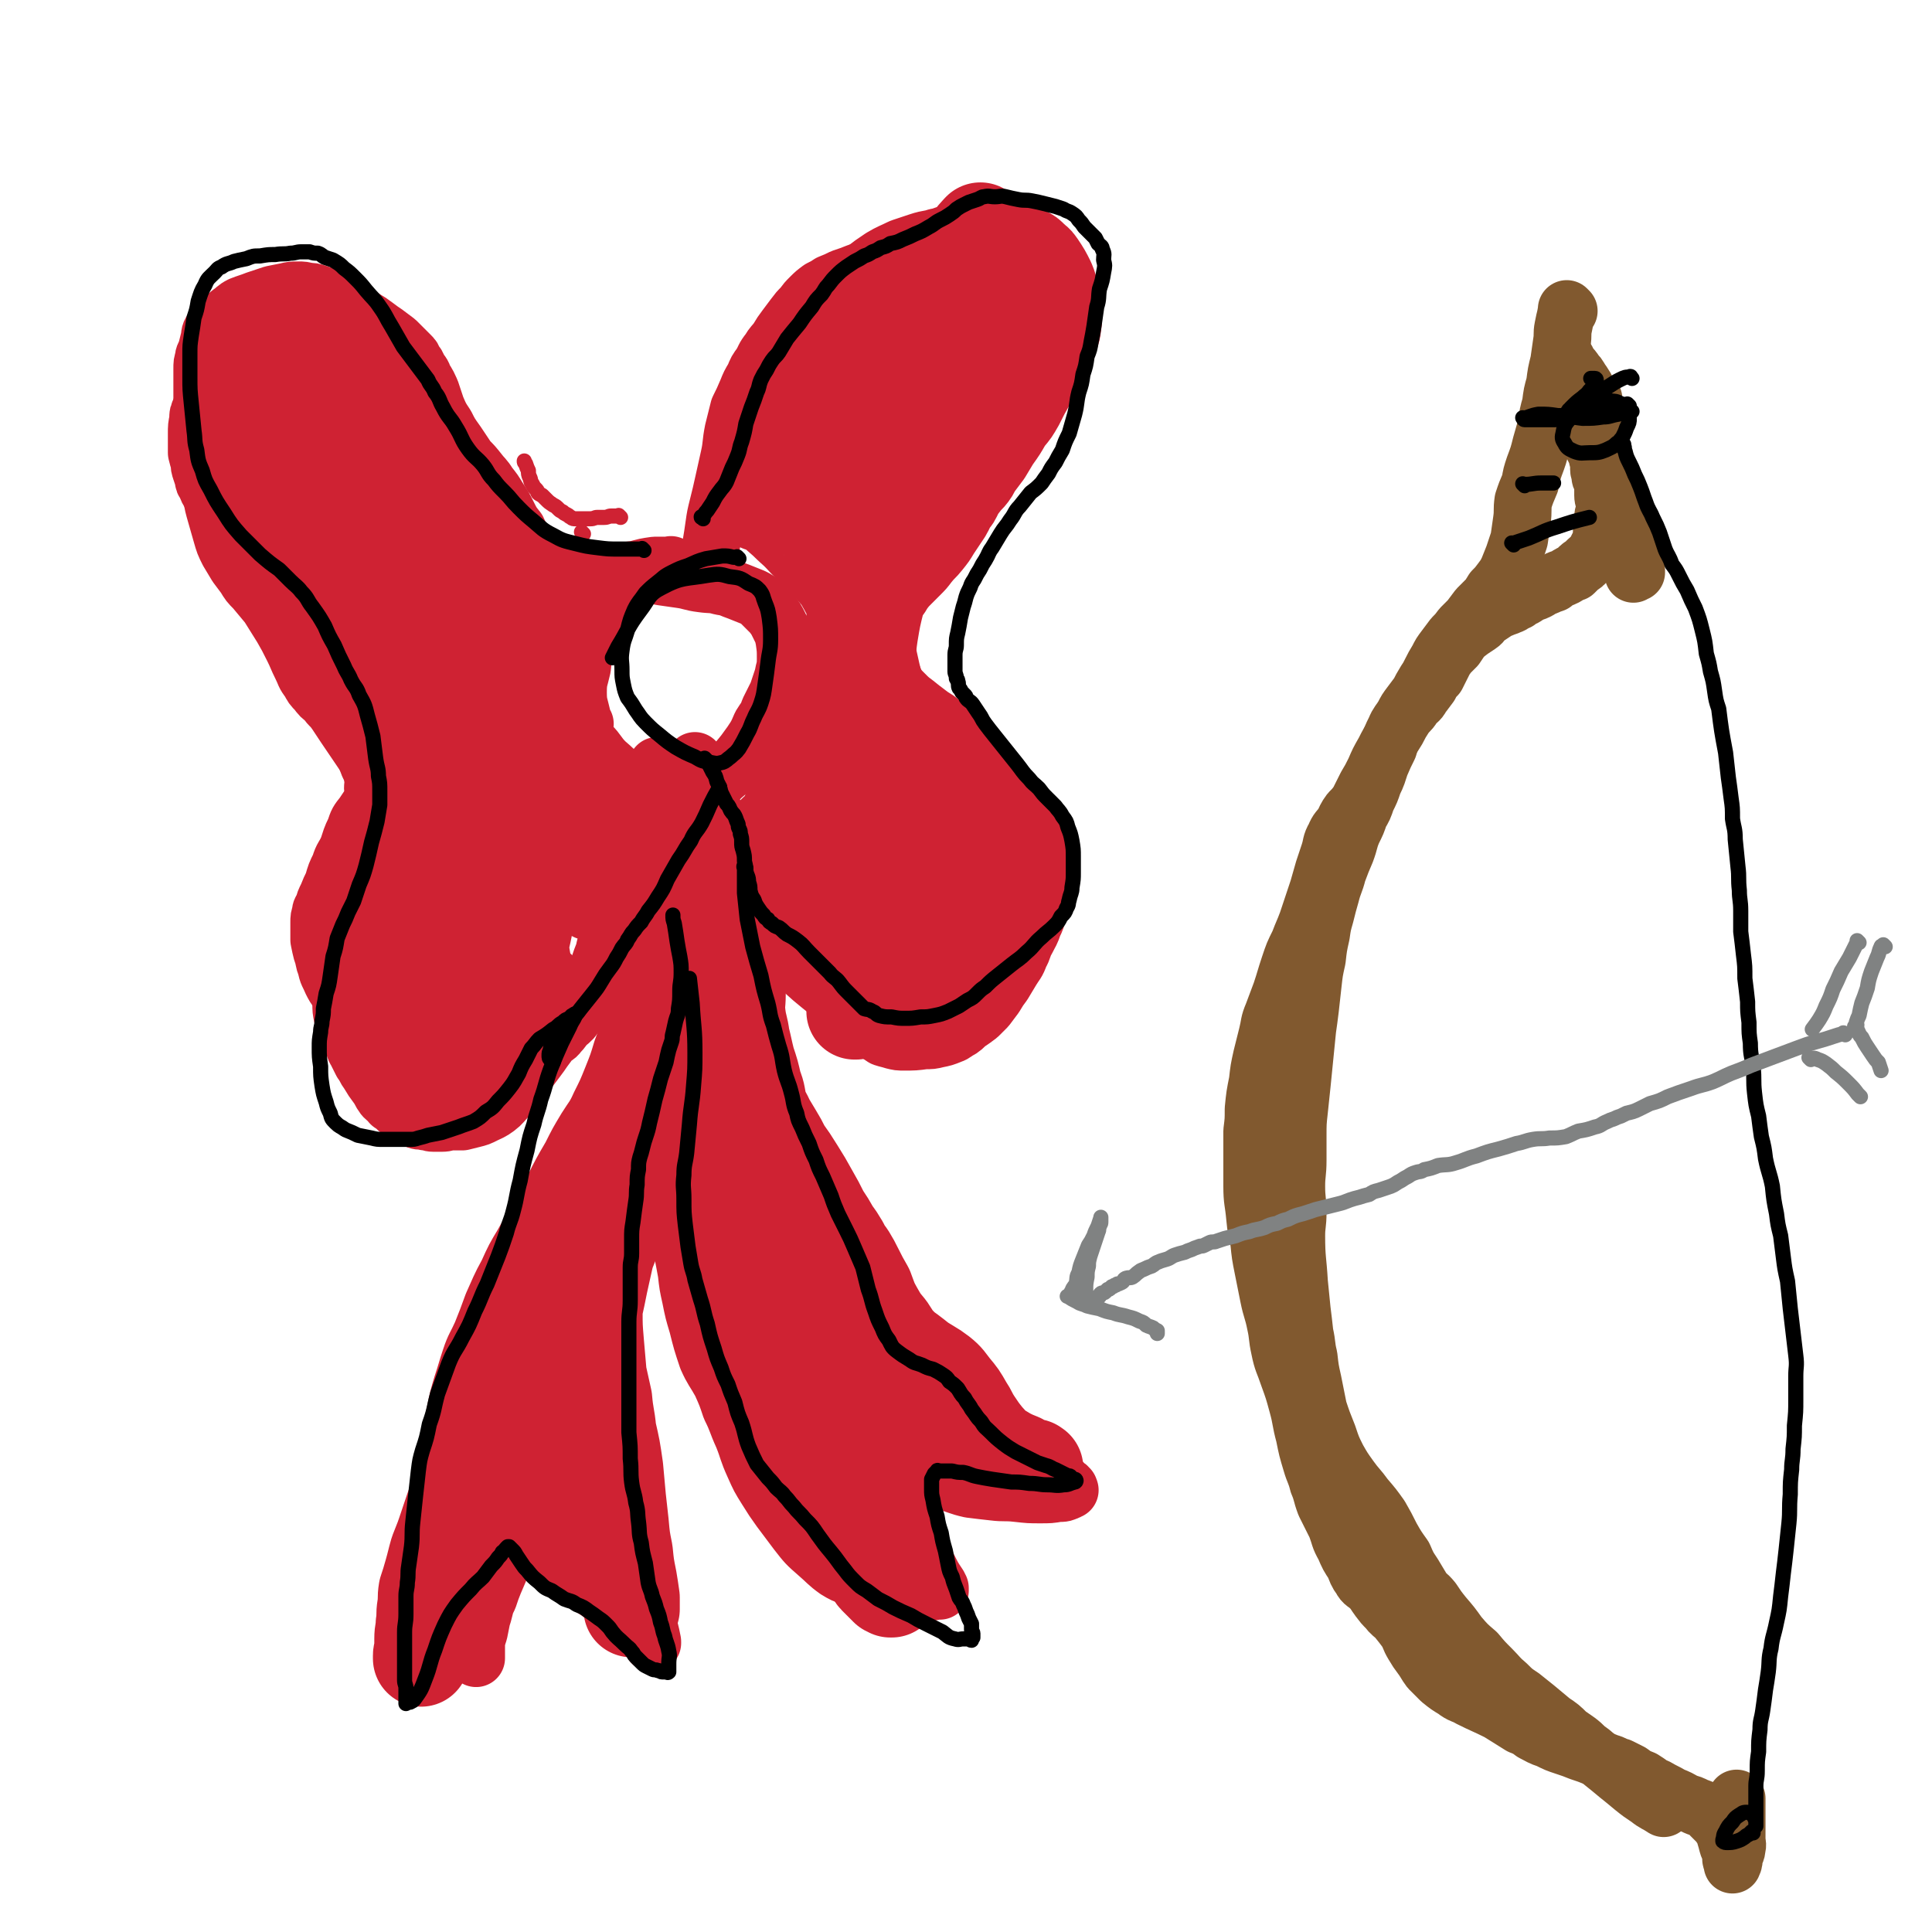 <svg viewBox='0 0 1404 1404' version='1.1' xmlns='http://www.w3.org/2000/svg' xmlns:xlink='http://www.w3.org/1999/xlink'><g fill='none' stroke='#CF2233' stroke-width='42' stroke-linecap='round' stroke-linejoin='round'><path d='M378,414c-1,-1 -1,-1 -1,-1 -1,-1 0,0 0,0 0,0 0,0 0,0 0,0 -1,0 -1,-1 -2,-1 -2,0 -3,-2 -2,-2 -2,-2 -4,-4 -3,-3 -4,-3 -7,-7 -3,-4 -4,-4 -7,-8 -4,-6 -4,-6 -8,-11 -4,-6 -4,-6 -8,-11 -4,-6 -3,-6 -7,-12 -3,-5 -3,-5 -6,-10 -4,-5 -4,-5 -7,-11 -7,-11 -7,-12 -14,-23 -3,-5 -2,-6 -6,-11 -3,-4 -3,-4 -7,-8 -2,-4 -2,-4 -6,-7 -4,-3 -3,-4 -8,-7 -4,-3 -4,-2 -9,-5 -4,-3 -4,-3 -9,-6 -4,-2 -4,-2 -8,-4 -4,-2 -4,-3 -8,-5 -4,-2 -5,-2 -9,-4 -4,-2 -4,-2 -8,-3 -5,-1 -5,-1 -10,-1 -5,0 -5,0 -9,0 -6,1 -6,1 -11,2 -4,1 -4,2 -7,3 -4,2 -5,2 -9,3 -3,2 -3,2 -5,3 -3,2 -3,2 -5,3 -3,2 -3,2 -5,3 -3,2 -3,3 -5,5 -2,2 -3,1 -5,4 -2,3 -3,3 -5,6 -1,3 -1,3 -2,6 -2,3 -2,3 -3,7 -2,4 -2,4 -2,8 -1,5 -1,5 -1,10 0,3 0,3 0,7 0,4 0,4 0,7 1,4 1,4 2,7 0,3 0,3 1,6 1,3 1,3 2,6 0,2 0,2 2,5 1,3 1,3 3,6 1,3 1,3 3,6 2,4 2,4 4,8 3,5 3,5 6,10 3,5 3,5 6,10 3,5 2,5 5,10 3,4 3,3 6,7 3,4 3,4 6,7 2,4 3,3 6,6 3,3 3,3 6,6 3,3 3,3 6,6 5,5 5,4 9,9 5,6 5,6 8,12 5,7 4,8 8,15 3,7 3,7 7,13 4,7 4,7 8,13 3,4 2,4 5,8 3,4 3,4 6,8 3,4 2,4 5,8 4,6 5,6 8,12 3,6 2,7 4,13 2,7 2,7 4,13 1,6 2,6 2,12 0,3 0,3 0,7 0,5 1,5 0,10 -1,4 -1,4 -2,9 -1,6 -1,6 -2,11 -2,7 -2,7 -3,14 -2,5 -2,5 -3,11 -2,6 -1,7 -3,12 -2,5 -2,5 -4,10 -2,5 -2,5 -5,9 -1,4 -2,4 -4,8 -1,5 -1,5 -2,9 -2,6 -1,6 -2,11 -1,6 -2,6 -2,12 -1,7 -1,7 -1,13 0,6 0,6 0,12 0,5 0,5 1,10 1,4 1,4 2,7 1,4 1,4 3,7 1,2 1,2 2,4 2,4 1,4 3,7 2,4 2,4 4,8 3,4 2,4 5,8 3,5 3,5 6,9 3,4 2,4 5,8 3,3 3,2 5,5 3,2 3,2 5,4 3,2 3,2 5,4 2,1 2,1 4,2 3,1 3,1 5,2 3,1 3,0 6,1 3,0 3,1 6,1 3,0 3,0 6,0 4,0 4,-1 7,-1 4,0 4,0 8,0 4,-1 4,-1 8,-2 4,-1 4,-1 8,-3 4,-2 5,-2 9,-5 4,-3 4,-4 8,-8 4,-5 4,-5 8,-10 4,-5 4,-5 7,-9 3,-4 3,-4 6,-8 3,-4 3,-4 5,-7 3,-4 3,-4 5,-7 3,-3 4,-2 6,-5 3,-3 3,-4 5,-6 3,-3 4,-3 6,-6 4,-5 4,-6 7,-11 3,-6 3,-6 6,-12 2,-6 2,-6 5,-13 2,-6 2,-6 4,-11 1,-5 1,-5 3,-10 2,-7 2,-7 5,-13 3,-9 3,-9 5,-19 2,-13 1,-13 2,-26 1,-4 1,-4 1,-8 '/><path d='M517,407c-1,-1 -1,-1 -1,-1 -1,-1 0,0 0,0 0,-1 0,-1 0,-3 0,-4 0,-4 1,-8 1,-6 1,-6 2,-13 1,-7 1,-7 3,-15 2,-8 2,-8 4,-17 2,-9 2,-9 4,-18 2,-9 1,-9 3,-19 2,-8 2,-8 4,-16 3,-6 3,-6 6,-13 2,-5 2,-5 5,-10 2,-5 2,-5 5,-9 3,-5 2,-5 6,-10 3,-5 3,-4 6,-8 3,-5 3,-5 6,-9 3,-4 3,-4 6,-8 3,-4 3,-4 6,-7 3,-4 3,-4 6,-7 3,-3 3,-3 7,-6 4,-2 4,-2 7,-4 5,-2 5,-2 9,-4 6,-2 6,-2 11,-4 6,-2 6,-2 12,-5 5,-2 5,-2 11,-5 7,-3 7,-3 13,-6 7,-2 7,-2 14,-4 6,-2 6,-3 12,-5 7,-2 7,-3 13,-4 5,-2 5,-2 11,-2 5,0 6,1 11,2 6,2 6,2 11,4 6,3 6,3 11,6 4,3 4,3 8,6 4,3 4,3 7,7 4,6 4,6 7,13 3,7 2,8 4,16 1,7 1,7 2,15 0,7 0,7 0,13 0,6 -1,6 -2,11 -1,6 -1,6 -3,11 -2,7 -3,7 -6,13 -4,7 -4,7 -8,15 -4,7 -4,7 -9,13 -4,7 -4,7 -9,14 -3,5 -3,5 -6,10 -3,4 -3,4 -6,8 -3,4 -2,4 -5,8 -3,4 -3,3 -6,7 -4,5 -3,5 -6,10 -4,5 -3,5 -6,10 -4,6 -4,6 -8,12 -3,5 -3,5 -7,10 -4,5 -4,4 -8,9 -3,4 -3,4 -7,8 -3,3 -3,3 -6,6 -3,3 -3,3 -6,7 -2,4 -3,4 -5,8 -3,12 -3,12 -5,24 -1,7 -1,7 -1,13 0,6 1,6 2,12 2,4 2,4 4,9 3,4 3,4 6,7 4,4 4,4 8,7 5,4 5,4 9,7 5,4 5,3 10,7 4,3 4,3 8,7 4,3 4,3 8,7 5,5 5,5 9,10 5,5 5,6 9,11 3,5 3,5 6,9 4,4 4,4 8,8 3,3 3,3 6,7 4,4 4,3 8,8 3,5 4,5 6,11 3,6 3,6 5,13 1,7 1,7 2,14 0,7 0,7 0,14 0,6 -1,6 -2,11 -1,4 -1,4 -3,8 -1,5 -1,5 -3,9 -2,6 -2,5 -5,11 -3,5 -2,6 -5,11 -2,6 -3,6 -6,11 -3,5 -3,5 -6,10 -3,4 -3,4 -6,9 -3,4 -3,4 -6,8 -3,3 -3,3 -6,6 -4,3 -4,3 -7,5 -3,2 -3,3 -6,5 -4,2 -4,3 -7,4 -5,2 -5,2 -10,3 -4,1 -4,1 -9,1 -7,1 -8,1 -15,1 -4,0 -4,0 -8,-1 -3,-1 -4,-1 -7,-2 -3,-2 -3,-2 -6,-4 -3,-2 -4,-1 -7,-4 -4,-2 -4,-3 -7,-6 -5,-5 -5,-5 -10,-10 -5,-5 -5,-5 -11,-10 -5,-4 -5,-4 -11,-9 -9,-8 -9,-8 -17,-17 -6,-5 -6,-5 -10,-12 -5,-7 -5,-7 -8,-15 -6,-11 -5,-12 -10,-22 -5,-12 -5,-12 -11,-24 -5,-10 -7,-10 -11,-21 -10,-23 -9,-23 -18,-47 '/><path d='M489,412c-1,-1 -1,-1 -1,-1 -1,-1 0,0 0,0 0,0 0,0 0,0 0,0 0,0 0,0 -1,-1 0,0 0,0 0,0 0,0 0,0 -2,0 -2,0 -3,0 -5,0 -5,0 -9,0 -7,1 -7,1 -14,3 -9,1 -9,1 -18,3 -8,2 -8,2 -16,5 -8,3 -8,2 -16,6 -6,3 -7,3 -12,8 -5,5 -5,5 -8,11 -3,7 -3,8 -4,15 -2,8 -1,8 -1,16 1,7 1,7 4,14 2,6 2,6 6,12 3,6 4,6 8,11 5,6 5,6 10,12 7,7 7,7 14,14 6,6 5,7 11,13 6,5 6,6 12,10 10,6 9,8 20,11 12,4 13,3 26,2 8,0 8,-2 15,-5 7,-3 7,-3 12,-8 6,-5 6,-5 11,-11 5,-6 5,-6 10,-13 4,-6 4,-6 7,-13 3,-5 4,-5 6,-11 3,-6 3,-6 6,-12 2,-6 2,-6 4,-12 1,-6 2,-6 2,-13 0,-7 0,-7 -1,-14 -1,-5 -1,-5 -4,-11 -2,-4 -2,-4 -5,-8 -3,-3 -3,-3 -7,-7 -3,-3 -3,-3 -7,-5 -5,-2 -5,-2 -10,-4 -6,-2 -6,-3 -13,-4 -7,-2 -7,-1 -14,-2 -8,-1 -8,-2 -15,-3 -7,-1 -7,-1 -14,-2 -5,-1 -5,-1 -10,-1 -3,0 -4,0 -7,1 -5,1 -5,1 -9,3 -3,2 -4,2 -7,6 -6,6 -7,6 -11,14 -6,10 -6,11 -10,23 -3,9 -3,10 -4,20 -2,9 -3,9 -3,18 0,9 1,9 3,18 0,3 1,3 2,5 '/><path d='M479,558c-1,-1 -1,-1 -1,-1 -1,-1 0,0 0,0 0,0 0,0 0,0 0,0 0,-1 0,0 -1,0 -1,0 -1,1 -1,3 -2,3 -2,6 -1,5 0,6 -1,11 -1,7 -1,7 -2,15 -1,10 -1,10 -2,21 -1,11 -1,11 -2,22 -1,11 -1,10 -2,21 -1,13 -1,13 -1,25 -1,13 0,13 -1,26 -1,12 -2,12 -4,24 -1,8 -1,9 -3,17 -2,9 -2,9 -5,17 -3,10 -3,10 -7,20 -4,10 -4,10 -9,20 -4,9 -5,9 -10,17 -6,10 -6,10 -11,20 -7,12 -7,12 -13,24 -6,11 -6,11 -12,22 -5,9 -5,9 -10,18 -6,10 -6,10 -11,21 -6,11 -6,12 -11,23 -4,11 -4,11 -8,21 -4,9 -5,9 -8,18 -3,9 -3,10 -6,19 -3,10 -3,10 -5,20 -2,9 -2,9 -4,18 -2,8 -2,8 -3,15 -2,7 -2,7 -3,15 -2,8 -2,8 -3,16 -1,9 -1,9 -3,19 0,7 0,7 -1,15 0,6 -1,6 -1,13 0,5 -1,5 0,10 0,4 1,4 2,8 1,4 1,5 2,9 1,3 1,3 3,7 2,4 2,4 5,8 3,4 3,4 6,8 3,3 2,4 5,7 2,2 3,2 5,4 2,1 2,2 3,3 1,1 1,1 2,2 0,1 0,1 0,2 0,0 0,-1 0,-1 0,0 0,0 0,0 0,0 0,0 0,0 -1,-1 0,0 0,0 0,-2 0,-2 0,-5 0,-3 0,-3 0,-6 1,-4 1,-4 2,-7 1,-5 1,-5 2,-10 1,-3 1,-3 2,-7 1,-4 1,-4 3,-8 2,-6 2,-6 4,-11 3,-7 3,-7 6,-14 3,-7 3,-7 5,-14 2,-6 1,-6 3,-13 0,-4 0,-4 2,-8 0,-2 1,-2 1,-4 0,0 0,-1 0,-1 0,-1 0,-1 0,-1 0,0 0,0 0,0 2,1 3,0 5,2 3,2 3,2 5,5 3,5 3,5 5,10 3,5 2,5 5,10 3,5 3,5 7,9 4,5 4,5 9,9 5,5 5,5 11,9 6,4 6,4 12,8 5,4 5,3 11,7 5,4 5,4 9,7 4,4 4,4 8,8 2,3 2,3 5,6 1,2 1,2 3,4 1,1 1,2 2,3 0,1 1,0 1,1 0,0 0,0 0,1 0,0 0,-1 0,-1 0,0 0,0 0,0 -1,-5 -1,-5 -2,-9 -2,-6 -2,-6 -4,-11 -3,-7 -4,-6 -7,-12 -3,-7 -3,-7 -6,-14 -3,-9 -2,-9 -6,-18 -3,-10 -4,-10 -8,-21 -4,-8 -4,-8 -8,-16 -3,-8 -3,-8 -7,-15 -3,-7 -4,-7 -7,-15 -3,-8 -3,-9 -5,-17 -1,-9 -1,-9 -1,-18 0,-7 0,-7 0,-14 0,-6 0,-6 1,-12 2,-6 2,-6 3,-12 2,-9 2,-9 4,-17 2,-10 2,-10 4,-19 2,-8 2,-8 5,-16 2,-7 2,-7 4,-13 2,-6 2,-6 5,-11 3,-7 3,-7 6,-15 3,-8 3,-8 6,-17 2,-9 2,-9 4,-17 3,-8 3,-8 5,-16 2,-7 2,-7 4,-14 3,-8 3,-8 5,-15 3,-10 3,-10 6,-20 3,-9 3,-9 7,-17 3,-8 3,-8 7,-15 3,-8 4,-8 7,-16 4,-8 4,-8 7,-17 4,-10 4,-10 6,-20 1,-9 1,-9 2,-18 1,-8 1,-8 2,-16 1,-8 1,-8 2,-17 0,-10 0,-10 0,-20 0,-8 1,-8 0,-17 0,-7 -1,-7 -2,-13 -1,-5 -1,-5 -2,-9 0,-2 0,-2 -1,-4 0,-1 -1,-1 -1,-1 -1,-1 0,-1 0,-1 0,0 0,0 0,0 1,6 1,6 2,12 2,8 2,8 4,16 2,8 2,8 4,17 2,7 2,7 3,14 2,8 2,8 3,17 2,10 2,10 3,20 2,11 1,11 2,22 1,9 2,9 2,17 1,6 1,7 1,13 1,9 2,9 2,18 1,10 0,10 2,21 1,10 1,10 4,21 2,11 3,11 7,21 6,16 5,17 13,32 7,14 8,14 17,26 9,10 9,10 18,20 9,9 9,9 17,19 7,9 7,10 14,19 7,10 7,10 15,19 6,8 6,8 13,15 7,7 7,7 14,13 6,5 6,5 12,9 5,5 5,4 10,9 4,4 4,4 8,9 4,6 4,6 8,12 5,7 4,7 10,13 6,7 6,6 13,11 7,6 7,6 15,10 6,3 6,3 12,5 4,3 4,3 8,5 3,1 3,1 6,3 1,1 1,1 3,3 0,0 0,0 1,1 1,0 1,1 1,1 1,1 1,0 1,1 0,1 1,1 0,1 -4,2 -4,2 -8,2 -6,1 -6,1 -13,1 -8,0 -8,0 -17,-1 -9,-1 -9,0 -17,-1 -9,-1 -9,-1 -17,-2 -9,-2 -9,-3 -17,-5 -8,-1 -8,-1 -15,-3 -7,-1 -7,-1 -14,-3 -5,-1 -5,-1 -10,-1 -3,-1 -3,0 -6,-1 -2,0 -1,-1 -3,-1 -1,-1 -2,-1 -2,-1 -1,0 0,1 0,2 1,3 0,3 2,6 1,5 1,5 4,9 4,8 4,8 8,15 4,8 5,8 9,16 4,7 4,7 8,14 3,6 3,6 6,11 3,6 3,6 7,12 0,1 0,1 1,2 0,1 0,1 0,2 0,0 0,0 0,0 0,0 0,0 0,0 -5,0 -5,1 -9,1 -5,0 -5,0 -10,0 -7,-1 -7,-1 -13,-2 -6,-1 -6,-2 -12,-3 -5,-1 -5,-1 -10,-2 -5,-2 -5,-2 -10,-4 -6,-2 -6,-2 -11,-5 -7,-5 -7,-6 -14,-12 -8,-7 -8,-7 -15,-16 -6,-8 -6,-8 -12,-16 -5,-7 -5,-7 -10,-15 -5,-8 -5,-8 -9,-17 -5,-11 -4,-11 -8,-21 -5,-11 -4,-11 -9,-21 -3,-9 -3,-9 -7,-18 -5,-9 -6,-9 -10,-18 -4,-12 -4,-12 -7,-24 -3,-10 -3,-10 -5,-20 -2,-9 -2,-9 -3,-18 -2,-12 -3,-12 -3,-24 -1,-16 -1,-16 -1,-31 0,-13 0,-13 0,-25 0,-17 1,-17 1,-34 0,-15 0,-15 0,-30 0,-18 0,-18 1,-37 1,-20 0,-20 2,-40 1,-24 2,-24 4,-48 2,-18 2,-18 4,-37 '/></g>
<g fill='none' stroke='#81592F' stroke-width='42' stroke-linecap='round' stroke-linejoin='round'><path d='M1158,290c-1,-1 -1,-1 -1,-1 -1,-1 0,0 0,0 0,0 0,0 0,0 0,0 0,0 0,0 -1,-1 -1,-1 -1,-1 -1,-1 -1,-1 -2,-3 -2,-4 -2,-4 -4,-7 -3,-4 -2,-4 -5,-7 -2,-3 -2,-3 -5,-6 -1,-3 -1,-3 -3,-5 -1,-2 -1,-2 -2,-3 0,0 0,0 0,0 0,2 0,2 0,5 0,2 0,2 1,5 1,4 1,4 2,7 1,4 1,4 3,8 2,5 2,5 4,9 2,5 2,5 4,9 2,5 2,5 4,10 2,4 2,4 3,8 1,4 1,4 2,7 1,2 1,2 2,4 1,2 1,2 1,4 1,2 1,2 1,3 0,2 0,2 0,4 0,0 0,0 0,1 0,2 1,2 1,3 0,1 0,1 0,2 0,1 0,1 1,3 1,1 1,1 1,2 1,2 0,2 0,3 0,2 0,2 0,3 0,2 0,2 0,3 0,3 1,3 1,5 1,3 0,3 0,5 0,3 -1,3 -1,6 0,3 0,3 0,6 0,2 -1,2 -1,5 0,2 0,3 0,5 -1,2 -1,2 -2,4 -1,2 -1,2 -2,4 -1,2 -1,3 -2,4 -2,2 -2,1 -4,3 -1,1 -1,1 -3,3 -1,1 -2,1 -3,2 -2,2 -2,2 -4,4 -3,1 -3,1 -6,3 -2,1 -2,1 -5,2 -2,1 -2,1 -4,3 -3,1 -3,1 -5,2 -3,1 -3,1 -6,3 -2,1 -2,1 -5,2 -2,1 -2,1 -5,3 -2,1 -3,1 -5,3 -3,1 -3,2 -6,3 -2,1 -3,1 -5,2 -3,1 -3,1 -6,3 -3,2 -3,2 -6,4 -3,2 -2,3 -5,5 -3,2 -3,2 -6,4 -4,3 -4,3 -7,6 -2,3 -2,3 -4,6 -3,3 -3,3 -5,5 -3,4 -3,4 -5,8 -2,4 -2,4 -4,8 -3,3 -3,3 -5,7 -3,4 -3,4 -6,8 -2,4 -3,3 -6,7 -3,5 -4,4 -7,9 -4,6 -3,6 -7,12 -4,6 -4,6 -7,12 -4,7 -4,7 -7,14 -3,6 -3,6 -6,11 -3,6 -3,6 -6,12 -3,4 -3,4 -6,7 -3,4 -3,5 -5,9 -3,4 -4,4 -6,9 -3,5 -2,6 -4,12 -2,6 -2,6 -4,12 -2,7 -2,7 -4,14 -2,6 -2,6 -4,12 -2,6 -2,6 -4,12 -3,8 -3,7 -6,15 -4,8 -4,8 -7,17 -3,9 -3,10 -6,19 -3,8 -3,8 -6,16 -3,7 -2,7 -4,15 -2,8 -2,8 -4,16 -2,9 -2,9 -3,18 -2,10 -2,10 -3,20 0,8 0,8 -1,16 0,9 0,9 0,18 0,11 0,11 0,22 0,11 1,11 2,22 1,10 1,9 3,18 1,10 1,10 3,20 2,10 2,10 4,20 2,10 3,10 5,20 2,9 1,9 3,18 2,10 3,10 6,19 4,11 4,11 7,22 3,11 2,11 5,22 2,10 2,10 5,20 2,7 3,7 5,15 3,7 2,7 5,15 4,8 4,8 8,16 3,8 2,8 6,15 3,7 3,7 7,13 2,5 2,6 5,10 2,4 3,3 7,7 3,3 3,4 6,8 3,4 3,4 6,7 3,4 4,4 7,7 4,5 4,5 7,9 3,5 2,5 5,10 3,5 3,5 6,9 3,4 3,5 6,9 4,4 4,4 8,8 5,4 5,4 10,7 5,4 6,3 11,6 10,5 11,5 21,10 8,5 8,5 16,10 5,2 5,2 9,5 6,3 5,3 11,5 6,3 6,3 12,5 6,2 6,2 11,4 6,2 6,2 11,4 5,2 5,2 10,4 4,1 4,2 8,3 4,2 4,2 8,4 4,3 4,3 9,5 5,3 5,4 10,6 5,3 6,3 11,6 5,2 5,2 10,5 4,1 4,1 8,3 3,1 3,1 7,3 2,1 1,1 3,3 2,2 2,2 4,4 2,2 2,2 4,5 2,3 2,3 3,7 1,3 1,4 2,7 1,2 2,2 2,4 1,3 0,3 0,5 0,1 1,1 1,2 0,1 0,2 0,2 1,-2 1,-3 1,-6 1,-3 2,-3 2,-6 1,-3 0,-3 0,-6 0,-2 0,-2 0,-4 0,-2 0,-2 0,-5 0,-3 0,-3 0,-6 0,-2 0,-2 0,-5 0,-1 0,-1 0,-2 0,-2 0,-2 0,-4 0,-1 0,-1 0,-1 0,-1 0,-1 0,-1 0,0 0,0 0,0 0,-1 0,-1 0,-1 0,0 0,0 0,0 0,0 0,0 0,0 -1,-1 0,0 0,0 0,0 0,0 0,-1 '/><path d='M1156,295c-1,-1 -1,-1 -1,-1 -1,-1 0,0 0,0 0,0 0,0 0,0 0,0 0,0 0,0 -1,-1 0,-2 0,-1 1,2 0,2 1,5 1,6 2,6 3,11 1,8 1,8 3,15 2,9 2,9 5,18 3,9 3,9 6,17 2,8 2,8 5,16 2,8 2,8 5,15 1,5 1,5 3,11 1,4 1,4 2,9 0,2 1,2 1,4 0,1 0,2 0,2 0,0 -1,0 -1,0 -1,0 -1,0 -1,0 0,0 0,1 0,1 0,0 0,0 0,0 0,0 0,0 0,0 '/><path d='M1140,226c-1,-1 -1,-1 -1,-1 -1,-1 0,0 0,0 0,0 0,0 0,0 0,0 0,0 0,0 -1,-1 0,0 0,0 0,2 -1,2 -1,4 -1,4 -1,4 -2,9 -1,5 0,5 -1,11 -1,7 -1,7 -2,14 -2,8 -2,8 -3,16 -2,7 -2,7 -3,15 -2,7 -2,7 -3,15 -2,7 -2,7 -4,14 -2,8 -2,8 -5,16 -2,6 -2,6 -3,12 -3,7 -3,7 -5,13 -1,7 0,7 -1,14 -1,7 -1,7 -2,14 -2,6 -2,6 -4,12 -2,5 -2,5 -4,10 -2,4 -2,4 -5,8 -3,4 -3,4 -6,7 -2,3 -2,4 -5,7 -3,3 -3,3 -6,6 -3,4 -3,4 -6,8 -3,3 -3,3 -6,6 -3,4 -3,4 -6,7 -3,4 -3,4 -6,8 -3,4 -3,4 -5,8 -3,5 -3,5 -5,9 -2,4 -2,4 -4,7 -3,5 -3,5 -5,9 -3,4 -3,4 -6,8 -3,4 -3,4 -5,8 -3,5 -4,5 -6,10 -3,6 -3,6 -5,13 -3,6 -3,6 -6,13 -2,6 -2,7 -5,13 -2,6 -2,6 -5,12 -2,6 -2,6 -5,11 -2,6 -2,6 -5,12 -3,7 -2,7 -5,15 -3,7 -3,7 -6,15 -2,8 -3,8 -5,16 -2,7 -2,7 -4,15 -2,7 -2,7 -3,14 -2,9 -2,9 -3,18 -2,9 -2,9 -3,18 -1,9 -1,9 -2,18 -1,8 -1,8 -2,15 -2,20 -2,20 -4,40 -1,9 -1,9 -2,19 -1,9 -1,9 -1,19 0,9 0,9 0,17 0,10 -1,10 -1,19 0,10 1,10 1,19 0,9 -1,9 -1,17 0,17 1,17 2,34 1,10 1,10 2,20 1,8 1,8 2,17 2,9 1,9 3,17 1,9 1,9 3,18 2,10 2,10 4,20 3,9 3,9 7,19 3,9 3,9 7,17 4,7 4,7 9,14 5,7 6,7 11,14 6,7 6,7 11,14 4,7 4,7 8,15 4,7 4,7 9,14 3,7 3,7 7,13 3,5 3,5 6,10 3,5 4,4 8,9 4,6 4,6 8,11 6,7 6,7 11,14 6,7 6,7 13,13 5,6 5,6 11,12 5,5 5,6 11,11 5,5 5,5 11,9 5,4 5,4 10,8 6,5 6,5 12,10 6,4 6,4 11,9 7,5 8,5 14,11 6,4 6,5 12,10 5,4 5,4 11,9 5,4 5,4 11,9 5,4 5,4 11,8 5,4 5,3 11,7 '/></g>
<g fill='none' stroke='#000000' stroke-width='11' stroke-linecap='round' stroke-linejoin='round'><path d='M1186,275c-1,-1 -1,-1 -1,-1 -1,-1 0,0 0,0 0,0 0,0 0,0 0,0 0,-1 0,0 -4,0 -4,0 -8,2 -6,3 -6,4 -12,7 -6,5 -7,4 -13,10 -6,5 -6,5 -11,11 -3,4 -4,4 -5,10 -1,4 -1,5 1,8 2,4 3,4 7,6 5,2 6,1 11,1 6,0 7,0 12,-2 4,-2 5,-2 8,-5 2,-1 2,-2 4,-4 2,-4 2,-4 3,-7 2,-4 2,-4 2,-7 0,-3 0,-3 -1,-6 -1,-1 -1,-1 -1,-1 -2,-2 -2,-3 -5,-4 -3,-2 -4,-1 -8,-2 -3,-1 -4,0 -7,0 -4,0 -4,1 -9,2 -3,0 -3,0 -6,1 -2,0 -2,1 -4,2 -1,1 -1,1 -3,2 0,0 -1,1 0,1 0,-1 1,-2 2,-3 4,-4 4,-4 8,-7 2,-2 3,-2 5,-5 2,-2 2,-2 4,-5 1,-1 0,-1 1,-3 0,0 0,0 0,0 0,0 0,-1 -1,-1 -1,0 -1,0 -3,0 '/><path d='M1184,295c-1,-1 -1,-1 -1,-1 -1,-1 0,0 0,0 0,0 0,0 0,0 -2,0 -2,0 -3,0 -5,2 -5,2 -9,3 -7,2 -7,2 -14,3 -7,2 -7,1 -14,3 -7,1 -7,1 -13,2 -6,0 -6,0 -11,0 -4,0 -4,0 -7,0 -2,0 -2,0 -4,0 -1,0 -1,-1 -1,-1 -1,-1 0,0 0,0 0,0 0,0 0,0 5,-1 5,-2 11,-3 7,0 7,0 14,1 9,0 9,1 18,2 8,0 8,0 15,-1 5,0 5,-1 11,-2 5,-1 5,-1 10,-2 0,0 0,0 0,0 '/><path d='M1108,353c-1,-1 -1,-1 -1,-1 -1,-1 0,0 0,0 0,0 0,0 0,0 0,0 0,0 1,0 6,0 6,-1 12,-1 5,0 5,0 9,0 '/><path d='M1100,396c-1,-1 -1,-1 -1,-1 -1,-1 0,0 0,0 0,0 0,0 0,0 0,0 0,0 0,0 -1,-1 0,0 0,0 0,0 0,0 0,0 6,-2 6,-2 12,-4 10,-4 10,-5 20,-8 12,-4 12,-4 24,-7 '/><path d='M1180,323c-1,-1 -1,-1 -1,-1 -1,-1 0,0 0,0 0,0 0,0 0,0 0,0 0,0 0,0 -1,-1 0,0 0,0 0,0 0,0 0,0 0,1 1,1 1,2 1,2 0,2 1,4 1,4 1,4 3,8 2,4 2,4 4,9 2,4 2,4 4,9 2,5 2,6 4,11 2,6 3,6 5,11 3,6 3,6 5,11 2,6 2,6 4,12 2,5 3,5 5,11 3,4 3,4 5,8 3,6 3,6 6,11 3,7 3,7 6,13 3,8 3,8 5,16 2,8 2,8 3,17 2,7 2,7 3,13 2,7 2,7 3,14 1,7 1,7 3,13 2,16 2,16 5,32 1,9 1,9 2,18 1,7 1,7 2,15 1,7 1,7 1,15 1,7 2,7 2,15 1,10 1,10 2,20 1,8 0,8 1,17 0,7 1,7 1,15 0,7 0,7 0,15 1,8 1,8 2,17 1,8 1,8 1,17 1,8 1,8 2,17 0,7 0,7 1,15 0,8 0,8 1,15 0,9 1,9 2,17 1,10 0,10 1,19 1,9 1,9 3,17 1,8 1,8 2,15 2,8 2,8 3,16 2,10 3,10 5,20 1,10 1,10 3,20 1,8 1,8 3,16 1,8 1,8 2,16 1,8 1,8 3,17 1,10 1,10 2,20 2,17 2,17 4,34 1,8 0,8 0,15 0,9 0,9 0,17 0,9 0,9 -1,19 0,8 0,8 -1,17 0,8 -1,8 -1,15 -1,9 -1,9 -1,18 -1,11 0,11 -1,21 -1,10 -1,10 -2,19 -1,9 -1,9 -2,17 -1,9 -1,9 -2,17 -1,10 -1,10 -3,19 -2,10 -3,10 -4,19 -2,8 -1,9 -2,17 -1,7 -1,7 -2,13 -1,8 -1,8 -2,15 -1,7 -2,7 -2,14 -1,8 -1,8 -1,16 -1,7 -1,7 -1,14 0,6 -1,6 -1,11 0,5 0,5 0,9 0,4 0,4 0,8 0,3 0,3 0,6 0,1 0,1 0,3 0,1 0,1 0,2 0,1 0,1 0,1 0,0 0,-1 0,-2 0,-2 0,-2 -1,-4 0,-1 0,-1 0,-2 0,0 0,0 -1,0 -2,-1 -2,-2 -5,-2 -3,0 -3,1 -5,2 -3,2 -3,2 -5,5 -3,3 -3,3 -5,7 -2,3 -1,3 -2,6 0,0 0,1 0,1 1,1 2,1 3,1 3,0 4,0 7,-1 3,-1 3,-1 6,-3 1,-1 1,-1 3,-2 1,-1 1,-1 2,-2 0,0 0,0 0,0 0,0 1,1 1,1 '/></g>
<g fill='none' stroke='#808282' stroke-width='11' stroke-linecap='round' stroke-linejoin='round'><path d='M1341,752c-1,-1 -1,-1 -1,-1 -1,-1 0,0 0,0 0,0 0,0 0,0 -4,1 -4,1 -7,2 -6,2 -6,2 -13,4 -7,2 -7,2 -15,5 -8,3 -8,3 -16,6 -8,3 -8,3 -16,6 -7,3 -7,3 -15,6 -7,3 -6,3 -13,6 -8,3 -8,2 -16,5 -9,3 -9,3 -17,6 -6,3 -6,3 -13,5 -4,2 -4,2 -8,4 -4,2 -5,2 -9,3 -2,1 -2,1 -4,2 -3,1 -3,1 -5,2 -3,1 -3,1 -5,2 -5,2 -4,3 -9,4 -6,2 -6,2 -12,3 -5,2 -4,2 -9,4 -6,1 -6,1 -12,1 -6,1 -6,0 -12,1 -6,1 -6,2 -12,3 -6,2 -6,2 -13,4 -8,2 -8,2 -16,5 -8,2 -8,3 -15,5 -6,2 -7,1 -13,2 -5,2 -5,2 -10,3 -3,2 -3,1 -6,2 -3,1 -3,1 -6,3 -2,1 -2,1 -5,3 -2,1 -2,1 -5,3 -2,1 -2,1 -5,2 -3,1 -3,1 -6,2 -4,1 -4,1 -7,3 -4,1 -4,1 -7,2 -4,1 -4,1 -7,2 -5,2 -5,2 -9,3 -4,1 -4,1 -8,2 -4,1 -4,1 -8,2 -3,1 -3,1 -6,2 -3,1 -3,1 -7,2 -3,1 -3,1 -7,3 -4,1 -4,1 -8,3 -5,1 -5,1 -9,3 -6,2 -6,1 -11,3 -5,1 -5,1 -10,3 -4,1 -4,1 -8,2 -3,1 -3,1 -6,2 -2,1 -3,0 -5,1 -2,1 -2,1 -4,2 -2,1 -2,0 -4,1 -3,1 -3,1 -5,2 -3,1 -3,1 -5,2 -4,1 -4,1 -7,2 -3,1 -3,2 -6,3 -3,1 -4,1 -6,2 -3,1 -3,2 -5,3 -3,1 -3,1 -5,2 -2,1 -3,1 -4,2 -3,2 -2,2 -5,4 -2,1 -2,0 -5,1 -2,1 -1,2 -3,3 -2,1 -2,1 -3,1 -1,1 -1,1 -2,1 -1,1 -1,1 -2,1 -1,1 -1,1 -1,1 -1,1 -1,1 -2,1 -1,1 -1,1 -2,2 -1,1 -2,0 -3,1 -1,1 -1,1 -1,2 -1,0 -1,0 -1,1 -2,1 -2,1 -4,3 -1,0 -1,0 -2,0 0,0 0,0 0,0 -1,0 -1,0 -1,0 0,0 0,0 0,0 -1,-4 -2,-4 -2,-8 0,-5 0,-5 1,-10 0,-4 0,-4 1,-8 0,-3 0,-3 1,-7 1,-3 1,-3 2,-6 1,-3 1,-3 2,-6 1,-3 1,-3 2,-6 1,-2 0,-2 1,-4 0,-1 1,-1 1,-3 0,-1 0,-1 0,-1 0,-1 0,-1 0,-1 0,-1 0,-1 0,-1 0,-1 0,0 0,0 -1,3 -1,3 -2,6 -2,4 -2,4 -3,7 -2,4 -2,4 -4,7 -2,5 -2,5 -4,10 -2,5 -2,5 -3,10 -2,3 -1,4 -2,8 -1,2 -2,2 -3,5 -1,1 0,1 -1,2 0,1 0,1 -1,1 0,1 0,1 -1,1 0,0 0,0 0,0 -1,0 0,0 0,0 3,2 3,2 7,4 3,2 3,1 7,3 4,1 4,1 9,2 5,2 5,2 10,3 5,2 5,1 11,3 4,1 4,1 8,3 3,1 3,1 5,3 2,1 3,1 5,2 1,1 1,1 3,2 0,0 0,1 0,2 '/><path d='M1351,685c-1,-1 -1,-1 -1,-1 -1,-1 0,0 0,0 0,0 0,0 0,0 -1,2 -1,2 -2,4 -2,4 -2,4 -4,8 -3,5 -3,5 -6,10 -3,7 -3,7 -6,13 -2,6 -2,6 -5,12 -2,5 -2,5 -5,10 -2,3 -2,3 -5,7 0,0 0,0 0,0 '/><path d='M1316,770c-1,-1 -1,-1 -1,-1 -1,-1 0,0 0,0 0,0 0,0 0,0 1,0 1,0 2,0 2,0 2,0 4,1 3,1 3,1 6,3 4,3 4,3 7,6 5,4 5,4 9,8 4,4 4,4 7,8 1,1 1,1 2,2 '/><path d='M1370,688c-1,-1 -1,-1 -1,-1 -1,-1 0,0 0,0 -1,1 -2,0 -2,1 -2,4 -1,4 -3,8 -2,5 -2,5 -4,10 -2,6 -2,6 -3,12 -2,6 -2,6 -4,11 -1,4 -1,4 -2,9 -1,2 -1,2 -2,5 0,1 1,2 0,3 0,0 -2,0 -1,0 0,1 1,1 2,3 1,2 1,3 3,5 2,4 2,4 4,7 2,3 2,3 4,6 2,3 2,3 4,5 1,3 1,3 2,6 '/></g>
<g fill='none' stroke='#CF2233' stroke-width='11' stroke-linecap='round' stroke-linejoin='round'><path d='M451,376c-1,-1 -1,-1 -1,-1 -1,-1 0,0 0,0 -1,0 -1,0 -3,0 -1,0 -1,0 -3,0 -2,0 -2,1 -5,1 -2,0 -2,0 -5,0 -2,0 -2,1 -5,1 -1,0 -1,0 -3,0 -2,0 -2,0 -4,0 -2,0 -2,0 -4,0 -1,0 -2,0 -3,-1 -2,-1 -1,-1 -3,-2 -2,-1 -2,-1 -3,-2 -2,-1 -2,-1 -3,-2 -2,-2 -2,-2 -4,-3 -3,-2 -3,-2 -5,-4 -2,-2 -2,-2 -3,-3 -1,-1 -1,0 -2,-1 -2,-1 -1,-2 -2,-3 -2,-2 -2,-2 -3,-4 -2,-3 -1,-3 -2,-5 -1,-2 -1,-3 -1,-5 -1,-2 -1,-2 -2,-5 -1,-1 -1,-1 -1,-2 '/><path d='M424,388c-1,-1 -1,-1 -1,-1 -1,-1 0,0 0,0 0,0 0,0 0,0 0,0 0,0 0,0 '/></g>
<g fill='none' stroke='#CF2233' stroke-width='42' stroke-linecap='round' stroke-linejoin='round'><path d='M421,422c-1,-1 -1,-1 -1,-1 -1,-1 0,-1 0,-1 -2,-1 -2,-1 -4,-2 -2,-1 -2,-2 -4,-3 -3,-1 -3,-1 -7,-2 -3,-2 -3,-2 -6,-3 -3,-2 -3,-2 -6,-4 -3,-1 -3,-1 -5,-3 -4,-3 -4,-4 -6,-7 -4,-5 -3,-5 -6,-11 -4,-5 -4,-5 -7,-11 -3,-6 -3,-6 -7,-12 -3,-5 -3,-5 -7,-10 -3,-5 -4,-5 -7,-9 -4,-5 -4,-5 -8,-9 -4,-6 -4,-6 -8,-12 -5,-7 -5,-7 -8,-13 -4,-6 -4,-6 -7,-13 -2,-6 -2,-6 -4,-12 -2,-4 -2,-5 -5,-9 -1,-4 -2,-4 -4,-7 -1,-3 -1,-3 -3,-5 -1,-3 -1,-3 -3,-5 -2,-2 -2,-2 -4,-4 -3,-3 -3,-3 -6,-6 -4,-3 -4,-3 -8,-6 -3,-2 -3,-2 -7,-5 -4,-3 -4,-3 -9,-6 -4,-2 -4,-2 -8,-5 -4,-2 -4,-3 -8,-5 -3,-2 -3,-2 -6,-3 -3,-2 -3,-2 -6,-3 -3,-1 -3,-1 -6,-2 -3,-1 -3,-1 -6,-1 -4,-1 -4,-1 -7,-1 -5,0 -5,0 -9,1 -5,1 -5,1 -10,2 -6,2 -6,2 -12,4 -5,2 -6,2 -11,4 -4,2 -4,3 -7,5 -4,3 -4,3 -7,6 -4,3 -4,3 -7,7 -2,3 -1,3 -2,7 -1,4 -1,4 -2,8 -1,3 -2,3 -2,6 -1,3 -1,3 -1,7 0,5 0,5 0,11 0,5 0,5 0,11 0,11 0,11 0,22 0,5 0,5 0,10 1,5 1,5 1,9 1,4 1,4 1,9 1,5 1,5 2,9 2,6 2,6 3,12 1,6 1,6 3,13 2,7 2,7 4,14 2,7 2,7 5,13 3,5 3,5 6,10 3,4 3,4 6,8 3,5 3,5 7,9 5,6 5,6 10,12 5,8 5,8 10,16 4,7 4,7 8,15 3,6 3,7 6,13 3,6 2,6 6,11 2,4 2,4 5,7 3,4 3,4 7,7 3,5 4,4 8,9 3,4 3,4 7,9 3,4 3,5 6,10 3,4 3,4 6,9 2,4 2,5 4,10 2,4 2,4 3,9 1,4 0,4 0,8 0,3 1,4 0,7 -1,3 -1,3 -3,6 -2,3 -2,3 -4,6 -4,5 -4,5 -6,11 -3,6 -3,7 -5,13 -3,7 -4,6 -6,13 -3,6 -3,6 -5,13 -2,4 -2,4 -4,9 -2,4 -2,4 -3,8 -1,2 -2,2 -2,5 -1,3 -1,3 -1,6 0,4 0,4 0,7 0,3 0,3 0,6 1,5 1,5 2,9 2,5 1,6 3,10 1,6 2,6 4,11 2,4 2,4 5,8 5,7 6,7 12,13 3,4 3,4 7,6 3,3 3,3 7,5 3,1 3,1 7,3 2,1 2,1 4,2 2,1 2,1 4,2 2,0 2,0 4,1 1,0 1,0 2,1 2,0 2,0 3,1 3,0 3,0 5,0 3,0 3,1 6,1 4,0 4,0 8,0 6,0 6,0 11,0 4,0 4,-1 9,-1 5,0 5,0 10,-1 5,0 5,0 9,-2 4,-1 4,-1 8,-3 3,-1 3,0 6,-2 2,-1 1,-2 3,-3 1,-1 2,-1 3,-2 2,-2 2,-2 3,-4 2,-4 2,-4 4,-9 2,-5 1,-5 2,-10 1,-7 1,-7 2,-13 1,-6 1,-6 1,-12 0,-4 0,-4 0,-8 0,-6 0,-6 0,-11 0,-3 -1,-3 -1,-6 -1,-5 0,-5 -1,-10 -1,-5 -1,-5 -2,-11 -1,-7 -1,-7 -3,-14 -2,-6 -2,-6 -5,-11 -4,-5 -4,-5 -10,-8 -7,-3 -7,-2 -15,-3 -7,0 -7,0 -13,2 -6,3 -6,4 -11,8 -5,6 -5,6 -9,13 -5,7 -5,7 -8,15 -3,9 -4,9 -5,18 -2,11 -1,11 -1,22 0,9 0,9 0,18 0,8 0,8 1,15 2,6 1,7 4,12 4,5 4,6 9,8 10,4 11,5 22,5 10,0 11,0 21,-4 11,-4 11,-5 20,-13 10,-8 10,-9 19,-18 1,-2 1,-2 3,-4 '/><path d='M352,688c-1,-1 -1,-1 -1,-1 -1,-1 0,0 0,0 0,0 0,0 0,0 0,0 0,0 0,0 -1,-1 0,0 0,0 0,0 0,0 0,0 -2,1 -2,0 -3,1 -5,3 -6,2 -10,5 -6,5 -6,5 -11,11 -5,6 -5,6 -8,13 -2,6 -2,7 -2,13 0,3 0,5 3,6 3,2 6,2 9,0 6,-5 8,-6 11,-14 4,-11 5,-12 4,-24 0,-11 -1,-12 -6,-23 -3,-7 -4,-9 -11,-13 -7,-5 -9,-6 -18,-5 -10,1 -12,2 -19,9 -10,9 -10,10 -15,22 -4,13 -4,14 -3,27 2,12 3,13 9,23 5,9 5,11 14,15 10,6 11,6 23,5 11,0 12,-1 23,-7 11,-6 12,-7 19,-18 9,-11 8,-12 12,-25 4,-11 4,-12 3,-23 -1,-8 -1,-9 -6,-15 -6,-7 -6,-8 -15,-11 -9,-4 -11,-4 -21,-2 -11,3 -12,4 -22,12 -10,8 -11,9 -18,20 -9,12 -12,13 -13,27 -2,21 0,24 8,43 3,8 6,9 14,12 10,4 12,4 23,2 10,-1 11,-3 20,-8 8,-6 9,-6 15,-14 7,-9 8,-10 11,-21 2,-10 3,-11 1,-22 -1,-8 -2,-9 -7,-15 -5,-6 -6,-7 -14,-9 -7,-2 -9,-1 -15,2 -10,4 -11,5 -18,14 -8,10 -8,10 -12,23 -4,11 -4,12 -4,24 0,10 0,11 3,19 3,7 4,8 11,12 9,7 10,9 21,10 10,1 12,-1 21,-5 9,-5 10,-6 16,-14 9,-11 9,-12 14,-25 4,-14 4,-14 5,-29 2,-11 2,-12 0,-23 -1,-9 -1,-10 -6,-18 -4,-5 -4,-7 -11,-9 -11,-3 -14,-3 -25,0 -12,4 -12,7 -22,16 -9,10 -10,10 -16,22 -6,10 -7,10 -8,21 -1,7 -1,9 3,15 4,6 6,7 13,9 11,3 13,4 24,1 11,-3 12,-5 20,-13 11,-10 11,-11 17,-24 7,-13 7,-13 11,-27 3,-13 3,-14 2,-27 0,-11 0,-12 -5,-22 -5,-10 -6,-11 -15,-17 -11,-7 -13,-7 -25,-8 -12,0 -13,0 -23,4 -9,4 -10,4 -15,11 -5,7 -6,8 -7,17 0,7 1,9 6,14 9,8 11,8 23,12 11,4 12,3 25,3 10,0 11,-1 20,-4 8,-4 9,-4 14,-10 7,-8 7,-9 10,-19 3,-9 3,-9 2,-19 -1,-8 -1,-9 -5,-16 -4,-7 -4,-8 -12,-13 -11,-6 -12,-6 -25,-9 -11,-2 -12,-2 -22,0 -6,1 -8,1 -11,6 -5,6 -6,8 -5,16 1,10 3,11 10,18 9,10 10,10 22,16 10,6 11,7 23,9 13,2 14,3 26,0 12,-3 13,-3 23,-10 8,-6 8,-7 12,-15 4,-8 5,-9 4,-17 -1,-7 -2,-8 -7,-13 -8,-9 -8,-9 -18,-15 -12,-6 -13,-7 -26,-10 -15,-3 -16,-3 -31,-2 -9,0 -10,1 -17,6 -5,3 -8,4 -8,9 0,10 2,12 8,21 6,10 7,10 16,17 10,7 11,8 22,11 10,2 13,4 21,-1 14,-8 16,-11 24,-24 4,-7 2,-9 0,-16 -2,-8 -4,-9 -9,-15 -5,-6 -6,-7 -12,-11 -4,-2 -6,-2 -10,0 -4,1 -5,1 -6,5 -4,7 -4,7 -6,16 -2,10 -1,10 -2,20 0,11 0,11 -1,22 0,9 0,9 -1,19 0,7 -1,7 -2,14 -1,7 -1,7 -3,14 -1,3 -1,3 -2,7 0,2 0,2 0,5 0,1 -1,2 0,2 2,-1 3,-1 5,-3 4,-1 4,-1 6,-3 4,-4 4,-4 6,-8 4,-6 5,-5 8,-12 3,-8 2,-8 5,-17 3,-11 2,-11 5,-21 2,-8 2,-8 4,-16 2,-7 2,-7 4,-13 1,-3 1,-3 2,-6 1,-2 1,-2 2,-3 0,0 -1,0 -1,0 0,0 0,0 0,0 -3,2 -3,1 -5,3 -4,3 -3,3 -6,6 -3,2 -3,2 -5,4 -3,2 -3,2 -6,3 -2,1 -2,1 -5,1 -2,0 -2,-1 -5,-3 -2,-1 -2,-1 -4,-3 -4,-5 -5,-5 -8,-11 -5,-7 -4,-8 -7,-16 -4,-11 -4,-11 -8,-21 -4,-11 -6,-10 -9,-21 -5,-13 -5,-13 -7,-27 -2,-15 -2,-15 -2,-31 -1,-14 -1,-14 -1,-28 1,-10 1,-10 3,-20 0,-7 0,-7 2,-14 0,-4 1,-4 3,-9 0,-2 0,-2 1,-5 0,-1 0,-1 1,-3 0,0 0,0 0,-1 0,0 0,0 0,-1 0,-1 1,-2 1,-1 -1,3 -2,4 -3,9 -2,8 -3,8 -4,15 0,14 -1,14 1,27 1,15 2,16 5,30 4,15 5,15 10,29 4,13 4,13 9,26 4,9 4,9 8,17 3,6 3,6 6,11 1,1 1,4 2,3 0,-9 1,-12 0,-24 -2,-16 -2,-16 -6,-31 -6,-20 -6,-20 -13,-39 -9,-25 -10,-25 -19,-49 -9,-22 -9,-22 -17,-44 -7,-20 -6,-20 -13,-41 -4,-11 -4,-11 -8,-21 -1,-2 -2,-5 -2,-3 0,5 0,8 3,16 8,24 9,24 19,47 11,27 12,27 23,54 9,24 8,25 16,49 5,15 6,15 11,30 3,7 3,7 4,14 1,1 0,1 0,1 -7,-10 -8,-10 -15,-22 -13,-23 -14,-23 -26,-46 -14,-27 -12,-28 -26,-55 -16,-30 -16,-30 -34,-60 -16,-25 -17,-25 -34,-50 -11,-18 -11,-18 -23,-35 -5,-8 -5,-10 -11,-16 -1,-1 -3,0 -3,2 1,16 0,17 5,33 10,30 12,29 26,58 15,31 15,31 31,63 16,30 15,30 32,59 12,21 13,21 26,40 7,10 7,10 14,20 1,2 3,5 3,4 -3,-5 -6,-7 -10,-15 -11,-23 -10,-23 -20,-46 -13,-30 -12,-30 -26,-60 -14,-32 -15,-31 -30,-63 -13,-28 -12,-28 -25,-55 -7,-18 -7,-18 -15,-35 -2,-5 -4,-11 -4,-9 -1,6 -1,13 3,25 10,31 12,31 25,62 16,39 16,39 33,77 16,37 16,37 33,73 13,30 13,30 26,59 7,18 7,18 14,35 3,5 5,9 5,10 0,1 -4,-2 -6,-6 -12,-19 -12,-19 -22,-39 -15,-28 -13,-29 -27,-58 -16,-32 -17,-31 -35,-63 -16,-30 -15,-31 -33,-60 -13,-22 -14,-21 -29,-41 -9,-10 -9,-11 -18,-20 -2,-2 -5,-6 -5,-3 2,17 1,23 9,43 14,36 18,35 36,70 20,39 19,39 40,78 17,32 17,32 36,65 13,22 14,21 28,43 5,8 6,9 10,16 0,1 -2,1 -2,0 -10,-16 -10,-17 -19,-34 -16,-31 -16,-31 -32,-63 -17,-35 -17,-35 -34,-70 -19,-36 -18,-37 -38,-72 -14,-25 -14,-25 -29,-48 -8,-13 -8,-14 -18,-24 -2,-2 -7,-4 -7,-1 2,14 4,17 11,34 11,30 11,30 26,59 17,33 19,32 37,65 17,33 16,33 31,67 17,36 17,37 33,73 1,4 3,7 3,8 0,1 -1,-2 -2,-4 -7,-17 -7,-17 -15,-33 -13,-28 -14,-27 -27,-55 -15,-29 -12,-30 -28,-59 -14,-26 -14,-26 -31,-50 -11,-17 -11,-17 -25,-33 -6,-8 -6,-9 -14,-14 -3,-2 -7,-2 -7,1 1,16 2,19 8,36 11,29 12,29 27,57 17,31 18,31 36,62 16,26 16,26 33,51 10,15 11,15 22,30 5,6 5,6 10,13 1,1 2,3 2,2 1,-4 1,-6 0,-12 -4,-17 -5,-17 -10,-34 -8,-23 -9,-23 -18,-45 -6,-17 -6,-17 -11,-34 -3,-9 -4,-9 -6,-18 0,0 1,0 1,0 10,11 12,10 19,23 11,22 9,23 17,46 6,20 6,20 10,40 6,25 5,26 10,51 4,18 4,18 9,36 4,15 5,14 10,29 3,11 2,11 6,22 1,3 1,4 5,6 4,2 5,3 10,1 7,-2 7,-4 12,-9 6,-6 6,-7 12,-14 5,-7 4,-8 9,-15 3,-5 3,-5 7,-10 3,-3 2,-4 6,-6 4,-3 5,-3 9,-2 5,0 5,1 9,4 4,2 4,2 7,5 3,3 3,3 5,6 2,2 2,2 3,4 0,0 0,0 0,0 '/></g>
<g fill='none' stroke='#CF2233' stroke-width='70' stroke-linecap='round' stroke-linejoin='round'><path d='M572,353c-1,-1 -1,-1 -1,-1 -1,-1 0,0 0,0 0,0 0,0 0,0 0,0 0,-1 0,0 -2,0 -2,1 -4,1 -2,2 -2,2 -4,2 -3,1 -3,1 -5,1 -2,0 -2,0 -3,-1 -1,0 -1,0 -2,-1 -1,-3 -1,-3 -1,-5 -1,-4 -1,-5 0,-9 0,-7 0,-7 1,-13 1,-8 1,-8 3,-16 2,-8 2,-8 4,-15 3,-7 3,-7 6,-14 3,-5 3,-6 6,-11 3,-4 3,-4 6,-7 4,-4 4,-4 8,-8 4,-4 4,-5 9,-9 4,-4 5,-3 9,-7 4,-4 4,-4 8,-8 4,-4 4,-4 7,-8 4,-4 4,-4 8,-8 5,-5 5,-5 10,-9 5,-4 5,-4 11,-8 5,-3 6,-3 12,-6 6,-2 6,-2 12,-4 6,-2 6,-1 12,-3 6,-1 5,-2 11,-3 5,-1 5,-1 9,-2 5,-1 5,-1 9,-1 4,0 4,0 8,0 4,0 4,0 8,1 3,1 3,1 6,1 3,1 3,0 6,1 2,1 2,1 4,2 2,1 2,1 4,3 3,3 3,2 5,5 4,6 4,6 7,12 2,5 2,5 3,11 2,5 2,5 2,10 0,6 0,6 -1,13 -1,4 -2,4 -4,9 -2,5 -2,5 -6,9 -4,5 -4,5 -9,10 -7,7 -7,7 -14,15 -7,7 -6,8 -13,15 -15,16 -15,17 -31,30 -10,8 -11,6 -22,12 -10,5 -10,5 -20,11 -8,4 -8,4 -16,10 -7,5 -7,5 -13,11 -6,4 -5,5 -10,9 -3,3 -3,3 -6,6 0,0 -1,1 0,1 6,-14 6,-16 14,-30 8,-17 8,-17 19,-32 11,-17 12,-17 24,-33 11,-16 11,-16 22,-33 9,-12 9,-12 16,-26 4,-7 4,-7 7,-14 1,-1 2,-3 2,-3 0,0 0,1 -1,2 -7,9 -7,9 -15,17 -11,12 -12,11 -22,23 -11,14 -11,14 -21,29 -8,11 -8,12 -16,23 -5,7 -6,7 -11,14 -1,2 -1,2 -3,4 0,0 0,0 0,0 5,-12 4,-12 10,-24 10,-16 11,-15 21,-32 13,-20 12,-20 24,-40 9,-16 9,-15 19,-30 11,-17 16,-23 22,-34 2,-2 -3,3 -6,7 -8,10 -8,11 -16,21 -12,15 -12,14 -24,30 -11,15 -11,15 -22,31 -9,15 -9,15 -17,31 -5,8 -5,8 -10,17 -2,4 -5,8 -4,7 2,-2 5,-7 11,-13 9,-12 9,-12 19,-24 12,-17 12,-18 24,-35 8,-13 8,-13 16,-25 4,-8 4,-8 8,-15 2,-4 5,-9 3,-7 -8,6 -11,11 -22,23 -12,13 -12,14 -23,28 -12,15 -11,16 -22,32 -11,15 -10,15 -21,30 -8,11 -8,11 -17,21 -4,6 -5,6 -10,12 -2,2 -2,2 -5,4 -1,1 -1,1 -1,2 -2,1 -2,0 -3,1 -3,4 -3,4 -6,7 -3,3 -3,3 -5,6 -2,2 -2,2 -4,5 -1,1 0,1 -1,2 -1,0 -1,0 -1,0 -1,0 0,0 0,0 7,1 7,2 14,2 10,0 10,-1 20,-3 8,-1 8,-2 17,-3 8,-1 8,-1 15,-2 8,-1 8,-2 16,-2 5,-1 5,0 10,0 3,0 3,0 6,1 2,0 2,0 3,1 2,3 2,3 2,7 0,4 0,5 -1,9 -2,6 -3,6 -6,11 -2,6 -2,6 -5,11 -2,5 -3,5 -6,9 -2,5 -2,5 -5,10 -2,3 -2,3 -4,7 -2,5 -3,5 -4,10 -3,7 -2,7 -4,15 -1,8 -1,8 -2,17 -1,7 0,7 -1,14 -1,5 -1,5 -2,11 -1,4 0,4 -1,7 0,3 -1,3 -1,6 0,2 0,2 0,5 0,4 0,4 1,7 0,6 0,6 1,11 0,6 1,6 1,11 0,5 0,5 0,11 0,5 0,5 0,10 0,5 -1,5 -2,10 0,3 0,3 -2,6 -1,3 -1,3 -3,6 -2,2 -3,2 -6,4 -5,3 -4,4 -9,7 -5,2 -6,2 -11,4 -4,1 -4,1 -8,3 -4,2 -4,1 -8,4 -3,1 -3,1 -5,3 -3,3 -3,3 -5,7 -3,4 -3,4 -4,8 -1,4 -2,4 -2,8 0,3 0,4 1,7 1,4 1,4 4,7 4,5 5,5 10,8 8,5 9,4 17,8 8,3 8,3 16,6 6,3 6,2 13,4 6,3 6,3 13,6 7,3 7,4 14,6 5,2 5,2 10,4 5,2 5,2 10,3 2,1 3,1 6,1 1,0 1,0 2,0 1,0 1,0 2,-1 0,0 0,-1 0,-1 -1,-4 1,-5 -1,-8 -5,-7 -6,-6 -12,-12 -9,-10 -9,-10 -17,-20 -11,-13 -10,-14 -22,-26 -2,-2 -4,-4 -6,-3 -2,1 -2,2 -3,5 -1,8 -1,9 0,17 1,8 2,8 6,15 4,9 4,9 11,16 7,8 7,8 16,14 8,5 8,5 18,7 8,3 8,3 16,3 6,-1 6,-2 12,-5 4,-2 4,-2 8,-6 4,-4 4,-4 7,-10 3,-7 3,-7 4,-15 0,-11 0,-11 -2,-22 -2,-10 -1,-11 -6,-20 -4,-7 -5,-8 -11,-13 -7,-6 -8,-7 -16,-9 -7,-2 -9,-3 -15,-1 -7,3 -8,4 -12,11 -4,9 -5,10 -5,21 0,8 1,9 5,16 4,8 5,8 12,13 7,5 8,5 16,7 6,1 7,1 12,-2 6,-2 7,-3 10,-8 6,-10 6,-11 9,-21 2,-8 2,-8 3,-17 1,-8 1,-8 1,-16 0,-7 0,-8 -3,-15 -3,-9 -3,-10 -9,-18 -8,-10 -9,-9 -20,-16 -10,-6 -11,-8 -22,-10 -8,-2 -9,-2 -17,1 -9,3 -9,5 -16,10 -7,7 -6,8 -13,14 -7,7 -7,6 -13,12 -9,8 -9,8 -17,15 -2,1 -3,2 -3,1 -1,-1 -1,-2 0,-4 4,-12 4,-12 10,-23 5,-11 5,-11 10,-21 5,-9 5,-8 9,-17 3,-6 3,-6 6,-12 1,-3 2,-2 3,-5 1,-1 1,-1 1,-2 1,-1 1,-1 2,-1 0,-1 0,-1 0,-2 2,-4 3,-3 4,-7 2,-6 2,-6 4,-13 1,-7 1,-7 1,-15 1,-8 1,-8 1,-16 0,-7 0,-7 0,-15 0,-6 0,-6 -1,-11 -1,-7 -1,-7 -3,-14 -2,-8 -2,-9 -5,-16 -3,-7 -3,-8 -8,-14 -6,-7 -7,-7 -14,-12 -7,-6 -7,-6 -14,-9 -6,-3 -6,-2 -12,-4 -4,-1 -4,-1 -8,-1 -3,0 -3,0 -6,0 -1,0 -1,0 -2,0 -1,0 -1,0 -1,0 -1,0 0,0 0,0 1,1 0,2 1,3 3,4 4,4 8,8 7,7 7,6 14,13 8,7 7,7 15,15 6,6 7,6 13,13 7,8 7,7 12,16 6,11 6,11 10,23 4,11 3,12 5,23 2,9 2,9 4,18 2,8 2,8 3,17 1,12 1,12 1,25 0,12 -1,12 -2,24 -1,10 -2,10 -2,20 -1,10 -1,10 -1,21 0,12 0,12 0,24 0,10 0,10 2,20 1,8 1,8 5,14 3,7 3,8 9,14 5,5 6,5 12,10 6,4 6,5 13,8 5,3 5,2 10,4 3,1 3,1 6,1 2,1 2,1 3,1 2,0 1,0 2,-1 1,0 1,0 1,0 0,-1 0,-1 0,-1 0,0 0,0 0,0 0,3 0,3 -1,6 -1,3 -1,3 -3,6 -1,2 0,2 -2,4 0,2 -1,2 -2,3 0,0 0,0 0,0 -2,1 -2,1 -3,1 -2,0 -2,0 -3,0 '/><path d='M549,688c-1,-1 -1,-1 -1,-1 -1,-1 0,0 0,0 0,0 0,0 0,0 '/><path d='M668,710c-1,-1 -1,-2 -1,-1 -1,0 0,0 -1,1 -1,1 -2,1 -4,2 -4,2 -4,2 -8,5 -5,3 -5,2 -10,5 -6,4 -6,4 -12,8 -5,2 -5,2 -10,5 -1,0 -1,0 -1,0 '/><path d='M571,634c-1,-1 -1,-1 -1,-1 -1,-1 0,0 0,0 0,0 0,0 0,0 0,0 0,0 0,0 -1,-1 0,0 0,0 0,0 -1,0 -1,0 -2,2 -2,2 -4,4 -3,3 -3,3 -6,6 -3,5 -3,5 -6,9 -3,6 -3,6 -5,12 -3,6 -3,6 -5,13 -2,8 -2,8 -4,16 -1,7 -2,7 -3,15 0,7 0,8 0,15 0,7 -1,7 0,15 1,8 2,8 3,16 2,8 2,9 4,17 3,9 3,9 5,18 3,7 2,8 4,15 2,6 3,6 5,11 3,5 3,5 6,10 3,5 3,5 6,11 5,7 5,7 10,15 5,8 5,8 10,17 4,7 4,7 8,15 4,6 4,6 8,13 3,4 3,4 6,9 2,4 2,4 5,8 3,5 3,5 6,11 3,6 3,6 7,13 3,8 3,9 7,16 4,7 4,7 9,13 4,6 4,7 9,12 4,4 5,4 10,8 5,4 5,4 10,7 5,3 5,3 9,6 5,4 5,5 9,10 5,6 5,6 9,13 4,6 3,6 7,12 4,6 4,6 8,11 3,3 3,4 6,7 5,3 5,3 10,6 4,2 4,2 9,4 3,2 3,2 6,3 2,1 2,1 4,1 1,1 2,1 1,1 0,1 -1,0 -3,0 -6,0 -6,0 -11,0 -6,0 -6,0 -11,-2 -5,-1 -5,-1 -10,-4 -5,-3 -5,-3 -9,-7 -7,-6 -7,-7 -14,-14 -8,-8 -8,-8 -16,-16 -9,-8 -10,-7 -19,-14 -7,-6 -8,-6 -15,-12 -6,-4 -6,-4 -11,-9 -6,-6 -6,-6 -11,-13 -6,-9 -5,-10 -11,-19 -4,-8 -4,-9 -9,-16 -5,-8 -6,-8 -12,-15 -6,-8 -7,-7 -13,-15 -6,-9 -7,-9 -12,-19 -5,-9 -5,-10 -9,-19 -4,-9 -4,-9 -7,-19 -3,-7 -4,-7 -6,-14 -2,-9 -2,-9 -4,-19 -2,-10 -1,-10 -3,-20 -1,-6 -1,-6 -2,-13 -1,-4 -1,-4 -1,-9 0,-2 0,-2 0,-4 0,-1 0,-2 0,-1 0,1 -1,2 -1,5 -1,6 -1,6 -2,12 0,8 0,8 0,16 0,6 0,6 0,12 0,6 0,6 0,12 0,9 0,9 0,18 0,9 0,9 0,19 0,9 0,9 1,19 1,6 0,6 1,13 1,5 2,5 2,11 1,5 1,5 1,10 1,7 1,7 1,14 1,8 1,8 2,16 1,8 1,8 2,16 1,6 1,6 2,12 2,6 1,6 3,11 2,7 2,6 4,13 3,8 2,9 5,17 3,8 4,8 7,16 2,6 1,7 4,13 3,5 4,5 7,10 3,4 2,5 6,8 3,4 4,3 7,7 4,3 4,3 9,7 3,3 4,3 7,6 4,4 4,4 7,8 4,5 4,5 7,11 4,5 4,5 7,11 3,6 2,6 5,12 2,4 2,4 4,8 2,3 2,3 4,6 1,2 1,2 3,4 2,2 2,2 4,4 1,1 1,1 3,3 1,0 1,0 2,1 0,0 0,0 1,0 0,0 0,0 0,0 0,-1 0,-1 -1,-3 -2,-6 -2,-6 -4,-11 -3,-8 -3,-8 -6,-17 -3,-8 -3,-8 -6,-17 -3,-8 -3,-8 -5,-15 -2,-7 -2,-7 -4,-14 -3,-11 -4,-11 -7,-22 -3,-11 -2,-12 -5,-23 -3,-10 -3,-9 -7,-19 -2,-8 -3,-8 -6,-17 -2,-7 -3,-7 -5,-14 -2,-6 -1,-6 -2,-13 -1,-4 -1,-4 -2,-9 -1,-3 -1,-3 -1,-7 0,-2 -1,-4 0,-4 3,3 4,6 7,12 4,7 3,7 7,14 3,7 4,7 7,13 4,8 4,8 7,16 4,10 4,10 7,19 2,7 2,7 4,14 1,5 1,5 3,10 0,2 0,2 1,4 0,0 0,0 0,1 0,0 0,0 0,0 0,0 0,0 0,0 '/><path d='M486,836c-1,-1 -1,-1 -1,-1 -1,-1 0,0 0,0 0,0 0,0 0,0 0,0 0,0 0,0 -1,-1 0,-1 0,-1 0,-2 0,-2 0,-5 0,-4 0,-4 0,-8 0,-5 0,-5 0,-11 0,-4 0,-4 -1,-8 -1,-2 -1,-2 -1,-4 0,0 0,1 0,1 -1,1 -2,1 -4,2 -3,5 -3,5 -6,11 -4,6 -4,7 -6,14 -4,8 -3,8 -6,17 -3,10 -3,10 -6,20 -3,10 -3,10 -5,19 -3,9 -3,9 -5,17 -2,8 -3,7 -5,15 -2,9 -2,9 -4,18 -2,10 -2,10 -4,19 -2,9 -2,9 -4,18 -1,7 -1,7 -2,13 0,6 -1,6 -1,11 0,7 0,7 0,14 0,9 0,9 1,18 0,9 1,9 2,17 1,8 0,8 2,15 2,7 3,7 5,13 3,9 4,9 6,18 3,9 3,9 6,19 2,8 2,8 3,17 2,7 2,7 3,14 1,5 1,5 2,10 1,4 1,4 2,9 0,2 0,2 1,5 0,2 1,2 1,4 0,1 0,1 0,3 0,0 0,1 0,0 0,-3 0,-4 0,-8 -1,-7 -1,-7 -2,-13 -2,-10 -2,-10 -3,-20 -2,-10 -2,-10 -3,-21 -1,-9 -1,-9 -2,-18 -1,-11 -1,-11 -2,-22 -2,-14 -2,-14 -5,-27 -1,-11 -2,-11 -3,-23 -2,-9 -2,-9 -4,-18 -1,-11 -1,-11 -2,-23 -1,-12 -1,-12 -1,-23 0,-11 0,-11 0,-21 1,-10 2,-10 3,-19 1,-12 1,-12 2,-23 3,-18 3,-18 5,-36 1,-3 1,-3 1,-7 1,-2 1,-2 1,-4 0,-1 0,-2 0,-2 -1,-1 -1,0 -2,1 -4,2 -4,2 -7,5 -7,7 -7,7 -13,15 -6,9 -5,9 -11,18 -6,9 -6,9 -11,17 -4,9 -5,9 -8,18 -5,10 -4,10 -8,21 -3,12 -3,12 -6,24 -5,20 -5,20 -11,39 -4,13 -4,13 -8,25 -4,11 -4,11 -9,21 -4,10 -5,10 -9,20 -4,11 -5,11 -8,21 -4,11 -4,11 -8,23 -3,9 -3,9 -7,19 -2,7 -2,8 -4,15 -2,7 -2,7 -4,13 -1,6 0,6 -1,12 -1,6 0,6 -1,12 0,5 -1,5 -1,11 0,4 0,4 0,8 0,2 -1,2 -1,4 0,1 0,3 0,2 2,-8 3,-10 6,-20 2,-7 1,-7 4,-15 4,-11 5,-11 9,-22 6,-15 5,-15 12,-29 6,-13 7,-12 13,-25 7,-16 7,-16 12,-32 10,-26 9,-27 17,-53 6,-18 6,-18 11,-36 2,-6 2,-6 4,-13 1,-4 1,-4 2,-8 1,-2 1,-2 1,-3 0,-1 0,-2 0,-1 -1,1 -1,2 -2,5 -1,6 -1,6 -2,12 -2,6 -2,6 -3,12 -2,7 -2,7 -3,14 -1,8 -1,8 -1,16 0,9 0,9 1,19 0,8 0,8 0,16 0,6 0,6 1,13 1,5 1,5 2,10 0,1 0,1 0,2 0,1 0,1 1,2 0,1 0,1 1,3 1,1 0,1 1,3 0,1 1,1 1,3 0,1 0,1 0,2 '/></g>
<g fill='none' stroke='#000000' stroke-width='11' stroke-linecap='round' stroke-linejoin='round'><path d='M511,377c-1,-1 -1,-1 -1,-1 -1,-1 0,0 0,0 0,0 0,0 0,0 0,0 -1,0 0,0 0,-1 0,0 1,-1 1,-1 1,-2 3,-4 2,-3 2,-3 4,-6 2,-4 2,-4 5,-8 2,-3 3,-3 5,-7 2,-5 2,-5 4,-10 2,-4 2,-4 4,-9 2,-5 1,-5 3,-10 2,-7 2,-7 3,-13 2,-6 2,-6 4,-12 2,-5 2,-5 4,-11 2,-4 1,-4 3,-9 2,-4 2,-4 4,-7 2,-4 2,-4 4,-7 2,-3 3,-3 5,-6 3,-5 3,-5 6,-10 4,-5 4,-5 9,-11 4,-6 4,-6 9,-12 3,-5 3,-5 7,-9 3,-4 2,-4 5,-7 3,-4 3,-4 6,-7 3,-3 3,-3 7,-6 3,-2 3,-2 6,-4 4,-2 4,-2 7,-4 3,-1 3,-1 6,-3 3,-1 3,-1 6,-3 4,-1 4,-1 7,-3 5,-1 5,-1 9,-3 5,-2 5,-2 9,-4 5,-2 5,-2 10,-5 4,-2 4,-3 8,-5 4,-2 4,-2 7,-4 3,-2 3,-2 5,-4 3,-2 3,-2 5,-3 2,-1 2,-1 4,-2 3,-1 3,-1 6,-2 3,-1 3,-2 5,-2 4,-1 4,0 8,0 4,0 4,-1 8,0 4,1 4,1 9,2 5,1 5,0 10,1 5,1 5,1 9,2 4,1 4,1 8,2 3,1 3,1 6,2 3,2 3,1 6,3 3,2 3,2 5,5 2,2 2,2 4,5 4,4 4,4 8,8 1,2 1,2 2,4 2,2 3,2 3,4 2,4 1,4 1,8 1,4 1,4 0,9 -1,6 -1,6 -3,12 -1,6 0,7 -2,13 -1,7 -1,7 -2,14 -1,6 -1,6 -2,11 -1,6 -1,6 -3,11 -1,7 -1,7 -3,13 -1,7 -1,7 -3,13 -2,8 -1,8 -3,16 -2,7 -2,7 -4,14 -3,6 -3,6 -5,12 -3,5 -3,5 -5,9 -3,4 -3,4 -5,8 -3,4 -3,4 -5,7 -4,4 -4,4 -8,7 -4,5 -4,5 -8,10 -4,4 -3,5 -7,10 -3,5 -4,5 -7,10 -3,5 -3,5 -6,10 -3,4 -2,4 -5,9 -2,3 -2,3 -4,7 -2,3 -2,3 -4,7 -2,3 -2,3 -3,6 -2,4 -2,4 -3,7 -1,4 -1,4 -2,7 -1,4 -1,4 -2,8 -1,6 -1,6 -2,11 -1,4 -1,4 -1,9 0,3 -1,3 -1,7 0,3 0,3 0,6 0,3 0,3 0,6 0,2 1,2 1,5 1,1 1,1 1,2 1,2 0,3 1,5 1,1 1,1 2,3 1,1 1,1 2,2 1,1 1,1 1,2 2,3 3,2 5,5 2,3 2,3 4,6 3,4 2,4 5,8 3,4 3,4 7,9 4,5 4,5 8,10 4,5 4,5 8,10 4,5 4,6 9,11 3,4 3,3 7,7 3,4 3,4 6,7 3,3 3,3 6,6 2,3 3,3 5,7 3,4 3,4 4,8 2,5 2,5 3,10 1,6 1,6 1,12 0,5 0,5 0,11 0,5 0,5 -1,11 0,4 -1,4 -2,9 -1,3 0,3 -2,6 -1,3 -1,3 -4,6 -2,4 -2,4 -5,7 -4,4 -5,4 -9,8 -6,5 -5,6 -11,11 -5,5 -6,5 -11,9 -5,4 -5,4 -10,8 -5,4 -5,4 -9,8 -3,2 -3,2 -6,5 -3,3 -3,3 -7,5 -3,2 -3,2 -6,4 -4,2 -4,2 -8,4 -5,2 -5,2 -10,3 -5,1 -5,1 -10,1 -6,1 -6,1 -11,1 -5,0 -5,0 -10,-1 -5,0 -5,0 -9,-1 -3,-1 -2,-2 -5,-3 -3,-2 -3,-1 -6,-2 -2,-2 -2,-2 -3,-3 -2,-2 -2,-2 -4,-4 -2,-2 -2,-2 -5,-5 -3,-3 -3,-3 -6,-7 -3,-4 -4,-3 -7,-7 -4,-4 -4,-4 -7,-7 -4,-4 -4,-4 -8,-8 -4,-4 -4,-5 -8,-8 -4,-3 -4,-3 -8,-5 -3,-2 -3,-3 -6,-5 -3,-1 -3,-1 -5,-3 -2,-1 -2,-1 -3,-3 -2,-1 -2,-1 -3,-3 -2,-2 -2,-2 -4,-5 -2,-3 -2,-3 -3,-6 -2,-3 -2,-3 -3,-7 0,-3 0,-3 -1,-6 0,-4 -1,-4 -2,-8 0,-3 0,-3 -1,-7 0,-4 0,-4 -1,-8 -1,-3 -1,-3 -1,-6 0,-3 0,-3 -1,-6 0,-2 0,-2 -1,-4 -1,-2 0,-2 -1,-4 -1,-2 -1,-3 -2,-5 -1,-2 -1,-1 -3,-4 -1,-2 -1,-3 -3,-5 -2,-4 -2,-4 -4,-8 -1,-4 -1,-4 -3,-8 -1,-4 -1,-4 -3,-7 -2,-4 -2,-4 -4,-8 -1,-1 -1,-1 -2,-2 '/><path d='M537,406c-1,-1 -1,-1 -1,-1 -1,-1 0,0 0,0 0,0 0,0 0,0 0,0 0,0 0,0 -1,-1 0,0 0,0 -1,0 -1,0 -3,0 -4,-1 -4,-1 -8,-1 -6,1 -6,1 -12,2 -7,2 -6,2 -13,5 -6,2 -6,2 -12,5 -6,3 -6,4 -10,7 -5,4 -5,4 -9,8 -4,6 -5,6 -8,12 -3,7 -3,7 -5,15 -2,7 -3,7 -4,15 -1,7 0,7 0,14 0,5 0,5 1,10 1,5 1,5 3,10 3,4 3,4 6,9 3,4 3,5 7,9 5,5 5,5 10,9 6,5 6,5 12,9 7,4 7,4 14,7 5,3 5,3 11,4 5,1 5,1 9,0 3,-1 3,-2 6,-4 3,-3 3,-2 6,-6 3,-5 3,-5 6,-11 3,-5 2,-5 5,-11 2,-5 3,-5 5,-11 2,-6 2,-7 3,-14 1,-7 1,-7 2,-15 1,-9 2,-9 2,-17 0,-8 0,-8 -1,-16 -1,-6 -1,-6 -3,-11 -2,-5 -1,-5 -4,-9 -3,-3 -3,-3 -8,-5 -6,-4 -6,-4 -14,-5 -7,-2 -8,-2 -15,-1 -17,3 -19,1 -34,9 -10,5 -9,8 -16,17 -9,12 -8,13 -16,26 -2,4 -2,4 -4,8 '/><path d='M468,400c-1,-1 -1,-1 -1,-1 -1,-1 0,0 0,0 0,0 0,0 0,0 -3,0 -3,0 -6,0 -5,0 -5,0 -11,0 -8,0 -8,0 -16,-1 -8,-1 -8,-1 -16,-3 -8,-2 -9,-2 -16,-6 -8,-4 -8,-5 -14,-10 -6,-5 -6,-5 -11,-10 -6,-6 -5,-6 -10,-11 -5,-5 -5,-5 -8,-9 -5,-5 -4,-6 -8,-11 -5,-6 -6,-5 -11,-12 -5,-7 -4,-8 -9,-16 -4,-7 -5,-6 -9,-14 -3,-5 -2,-6 -6,-11 -2,-5 -3,-4 -5,-9 -3,-4 -3,-4 -6,-8 -3,-4 -3,-4 -6,-8 -3,-4 -3,-4 -6,-8 -4,-7 -4,-7 -8,-14 -5,-8 -4,-8 -9,-15 -4,-6 -5,-6 -10,-12 -4,-5 -4,-5 -8,-9 -4,-4 -4,-4 -8,-7 -3,-3 -3,-3 -8,-6 -3,-1 -3,-1 -6,-2 -2,-1 -2,-2 -5,-3 -3,0 -3,0 -6,-1 -3,0 -3,0 -6,0 -4,0 -4,1 -8,1 -5,1 -5,0 -11,1 -5,0 -5,0 -11,1 -5,0 -5,0 -10,2 -5,1 -5,1 -9,2 -4,2 -5,1 -9,4 -3,1 -3,2 -5,4 -4,4 -5,4 -7,9 -3,5 -3,6 -5,12 -1,6 -1,6 -3,12 -1,7 -1,7 -2,13 -1,7 -1,7 -1,13 0,8 0,8 0,17 0,9 0,9 1,19 1,10 1,10 2,20 1,7 0,7 2,14 1,8 1,8 4,15 2,7 2,7 6,14 4,8 4,8 10,17 5,8 5,8 12,16 7,7 7,7 14,14 7,6 7,6 14,11 4,4 4,4 8,8 4,4 5,4 8,8 5,5 4,6 8,11 5,7 5,7 9,14 3,7 3,7 7,14 3,7 3,7 7,15 2,5 3,5 5,10 3,6 4,5 6,11 4,7 4,7 6,15 2,7 2,7 4,15 1,8 1,8 2,16 1,7 2,7 2,13 1,5 1,5 1,11 0,5 0,5 0,10 -1,6 -1,6 -2,12 -2,8 -2,8 -4,15 -2,9 -2,9 -4,17 -2,7 -2,7 -5,14 -2,6 -2,6 -4,12 -2,4 -2,4 -4,8 -2,5 -2,5 -4,9 -2,5 -2,5 -4,10 -1,6 -1,7 -3,13 -1,7 -1,7 -2,14 -1,7 -1,7 -3,13 -1,6 -1,6 -2,11 0,4 0,4 -1,9 0,4 -1,4 -1,8 -1,6 -1,6 -1,11 0,7 0,7 1,14 0,7 0,7 1,14 1,6 1,6 3,12 1,4 1,4 3,8 1,4 1,4 4,7 3,3 3,2 7,5 5,2 5,2 9,4 5,1 5,1 10,2 4,1 4,1 9,1 3,0 3,0 7,0 3,0 3,0 6,0 2,0 2,0 5,0 4,0 4,0 7,-1 4,-1 4,-1 7,-2 5,-1 5,-1 10,-2 6,-2 6,-2 12,-4 5,-2 6,-2 11,-4 5,-3 5,-3 9,-7 5,-3 5,-3 9,-8 4,-4 4,-4 8,-9 4,-5 4,-6 7,-11 2,-5 2,-5 5,-10 2,-4 2,-4 4,-8 3,-3 3,-4 6,-7 5,-3 5,-3 10,-7 4,-2 3,-3 7,-5 2,-2 2,-2 5,-3 1,-1 1,-2 2,-2 1,-1 3,-2 2,-1 0,3 -2,4 -4,9 -3,6 -3,6 -6,12 -4,9 -4,9 -8,19 -4,11 -3,11 -7,22 -2,9 -3,9 -5,18 -3,9 -3,9 -5,19 -3,11 -3,11 -5,22 -3,11 -2,11 -5,22 -2,8 -3,8 -5,16 -3,9 -3,9 -6,17 -4,10 -4,10 -8,20 -5,10 -4,10 -9,20 -4,10 -4,10 -9,19 -5,10 -6,9 -10,19 -4,11 -4,11 -8,22 -3,11 -2,11 -6,22 -2,10 -2,10 -5,19 -2,7 -2,7 -3,15 -1,9 -1,9 -2,18 -1,10 -1,10 -2,19 -1,9 0,9 -1,18 -1,7 -1,7 -2,14 -1,6 0,6 -1,12 0,5 -1,5 -1,10 0,7 0,7 0,13 0,7 -1,7 -1,13 0,7 0,7 0,13 0,6 0,6 0,13 0,5 0,5 0,9 0,3 1,3 1,6 0,2 0,2 0,4 0,2 0,2 0,3 0,1 0,1 0,2 0,1 0,1 0,2 0,0 1,-1 1,-1 1,0 2,0 2,0 2,-1 2,-1 3,-2 5,-7 5,-7 8,-15 4,-10 3,-11 7,-21 3,-9 3,-9 7,-18 4,-8 4,-8 9,-15 5,-6 5,-6 10,-11 4,-5 5,-5 9,-9 3,-4 3,-4 6,-8 3,-3 3,-3 5,-6 2,-2 2,-2 3,-4 2,-1 1,-1 3,-3 0,0 0,0 1,-1 0,0 0,0 1,0 0,0 0,0 1,1 0,0 0,0 1,1 2,2 2,2 3,4 2,3 2,3 4,6 2,3 2,3 4,5 4,5 4,5 9,9 4,4 4,4 9,6 4,3 5,3 9,6 5,2 5,1 9,4 5,2 5,2 9,5 3,2 3,2 7,5 3,2 3,2 6,5 2,2 2,2 4,5 4,5 4,4 9,9 3,3 3,2 5,5 2,2 1,2 3,4 2,2 2,2 4,4 2,2 2,2 4,3 2,1 2,1 4,2 2,1 2,0 4,1 2,0 2,1 3,1 2,0 2,0 3,0 1,0 1,1 2,0 0,-3 0,-3 0,-6 0,-5 1,-5 0,-9 -1,-6 -2,-6 -3,-11 -2,-5 -1,-5 -3,-10 -1,-5 -1,-5 -3,-10 -1,-4 -1,-4 -3,-9 -1,-5 -2,-5 -3,-10 -1,-7 -1,-7 -2,-14 -2,-8 -2,-7 -3,-15 -2,-7 -1,-7 -2,-15 -1,-7 0,-7 -2,-14 -1,-8 -2,-7 -3,-15 -1,-8 0,-8 -1,-17 0,-9 0,-9 -1,-19 0,-9 0,-9 0,-18 0,-8 0,-8 0,-15 0,-8 0,-8 0,-15 0,-8 0,-8 0,-16 0,-8 0,-8 0,-16 0,-8 1,-8 1,-16 0,-7 0,-7 0,-13 0,-6 0,-6 0,-11 0,-5 1,-5 1,-10 0,-5 0,-5 0,-10 0,-7 0,-7 1,-13 1,-8 1,-8 2,-15 1,-6 0,-6 1,-12 0,-6 0,-6 1,-11 0,-5 0,-5 1,-9 1,-3 1,-3 2,-7 1,-4 1,-4 2,-7 2,-6 2,-6 3,-11 2,-8 2,-8 4,-17 2,-7 2,-7 4,-15 2,-6 2,-6 4,-12 1,-5 1,-5 2,-9 1,-3 1,-3 2,-6 1,-3 0,-3 1,-6 1,-5 1,-4 2,-9 1,-4 2,-4 2,-9 1,-6 1,-6 1,-13 0,-6 1,-6 1,-13 0,-6 0,-6 -1,-12 -1,-5 -1,-5 -2,-11 -1,-7 -1,-7 -2,-13 -1,-3 -1,-3 -1,-6 '/><path d='M402,772c-1,-1 -1,-1 -1,-1 -1,-1 0,0 0,0 0,0 0,0 0,0 0,0 0,0 0,0 -1,-1 -1,-1 -1,-1 -1,-1 -1,-1 -1,-3 0,-2 0,-2 1,-4 0,-2 0,-2 2,-5 1,-2 0,-2 2,-4 2,-3 2,-3 5,-6 3,-3 3,-3 6,-7 4,-4 4,-4 7,-8 4,-5 4,-5 8,-10 4,-5 4,-5 7,-10 3,-5 3,-5 6,-9 3,-4 3,-4 5,-8 2,-3 2,-3 4,-7 2,-3 3,-3 4,-6 3,-4 2,-4 5,-7 2,-3 2,-3 5,-6 2,-4 3,-4 5,-8 4,-5 4,-5 7,-10 4,-6 4,-6 7,-13 4,-7 4,-7 8,-14 5,-7 4,-7 9,-14 3,-7 4,-6 8,-13 3,-6 3,-6 6,-13 3,-6 3,-6 7,-13 0,0 0,0 0,0 '/><path d='M542,631c-1,-1 -1,-1 -1,-1 -1,-1 0,0 0,0 0,0 0,0 0,0 0,0 0,-1 0,0 -1,0 0,0 0,1 0,3 0,3 0,5 0,7 0,7 0,13 1,10 1,10 2,19 2,10 2,10 4,20 3,11 3,11 6,21 2,10 2,10 5,20 2,8 1,8 4,16 2,8 2,8 4,15 3,9 2,9 4,18 2,8 3,8 5,16 2,7 1,8 4,15 1,5 1,5 4,11 2,5 2,5 5,11 2,6 2,6 5,12 2,6 2,6 5,12 3,7 3,7 6,14 2,6 2,6 5,13 3,6 3,6 6,12 3,6 3,6 6,13 3,7 3,7 6,14 2,8 2,8 4,16 3,8 2,8 5,16 2,6 2,6 5,12 2,5 2,5 5,9 2,4 2,5 6,8 4,3 4,3 9,6 4,3 4,2 9,4 4,2 4,2 8,3 4,2 4,2 7,4 3,2 3,2 5,5 3,2 3,2 6,5 2,3 2,4 5,7 2,4 3,4 5,8 4,5 3,5 7,9 3,5 3,4 7,8 4,4 4,4 9,8 4,3 4,3 9,6 4,2 4,2 8,4 4,2 4,2 8,4 3,1 3,1 6,2 4,1 4,2 7,3 2,1 2,1 4,2 2,1 2,1 4,2 2,1 2,0 3,1 1,1 0,2 1,2 1,1 1,0 2,0 1,0 1,1 1,1 0,0 0,1 -1,1 -4,1 -4,2 -8,2 -6,1 -6,0 -12,0 -6,0 -6,-1 -13,-1 -7,-1 -7,-1 -13,-1 -7,-1 -7,-1 -14,-2 -6,-1 -6,-1 -11,-2 -5,-1 -5,-2 -10,-3 -4,0 -4,0 -8,-1 -2,0 -2,0 -5,0 -2,0 -2,0 -4,0 -1,0 -2,-1 -2,0 -1,1 -1,1 -2,2 -1,2 -1,2 -2,4 0,3 0,3 0,7 0,4 0,4 1,8 1,6 1,6 3,12 1,6 1,6 3,12 1,6 1,6 3,13 1,5 1,5 2,10 1,5 1,5 3,9 1,4 1,4 3,9 1,3 1,3 2,6 1,2 2,2 3,5 1,2 1,2 2,5 1,2 1,2 2,5 1,2 1,2 2,4 0,2 0,2 0,4 0,2 1,2 1,3 0,1 0,1 0,2 0,0 0,0 0,0 0,1 0,1 0,1 -1,1 -1,1 -1,2 -1,0 -1,-1 -1,-1 -2,0 -2,0 -5,0 -3,0 -3,1 -6,0 -5,-1 -5,-2 -9,-5 -6,-3 -6,-3 -12,-6 -6,-3 -6,-3 -11,-6 -7,-3 -7,-3 -13,-6 -5,-3 -5,-3 -11,-6 -4,-3 -4,-3 -8,-6 -5,-3 -5,-3 -8,-6 -5,-5 -5,-5 -8,-9 -5,-6 -5,-7 -10,-13 -5,-6 -5,-6 -10,-13 -4,-6 -4,-6 -9,-11 -4,-5 -5,-5 -8,-9 -4,-4 -3,-4 -7,-8 -2,-3 -3,-3 -6,-6 -3,-4 -3,-4 -6,-7 -4,-5 -4,-5 -8,-10 -3,-6 -3,-6 -6,-13 -3,-8 -2,-8 -5,-17 -3,-7 -3,-7 -5,-15 -3,-7 -3,-7 -5,-13 -3,-6 -3,-6 -5,-12 -3,-7 -3,-7 -5,-14 -3,-9 -3,-9 -5,-18 -3,-9 -2,-9 -5,-18 -2,-7 -2,-7 -4,-14 -1,-6 -2,-6 -3,-12 -1,-6 -1,-6 -2,-12 -1,-8 -1,-8 -2,-16 -1,-9 -1,-9 -1,-19 0,-8 -1,-8 0,-17 0,-8 1,-8 2,-16 1,-11 1,-11 2,-21 1,-14 2,-14 3,-28 1,-12 1,-12 1,-24 0,-18 -1,-18 -2,-36 -1,-9 -1,-9 -2,-18 '/></g>
</svg>